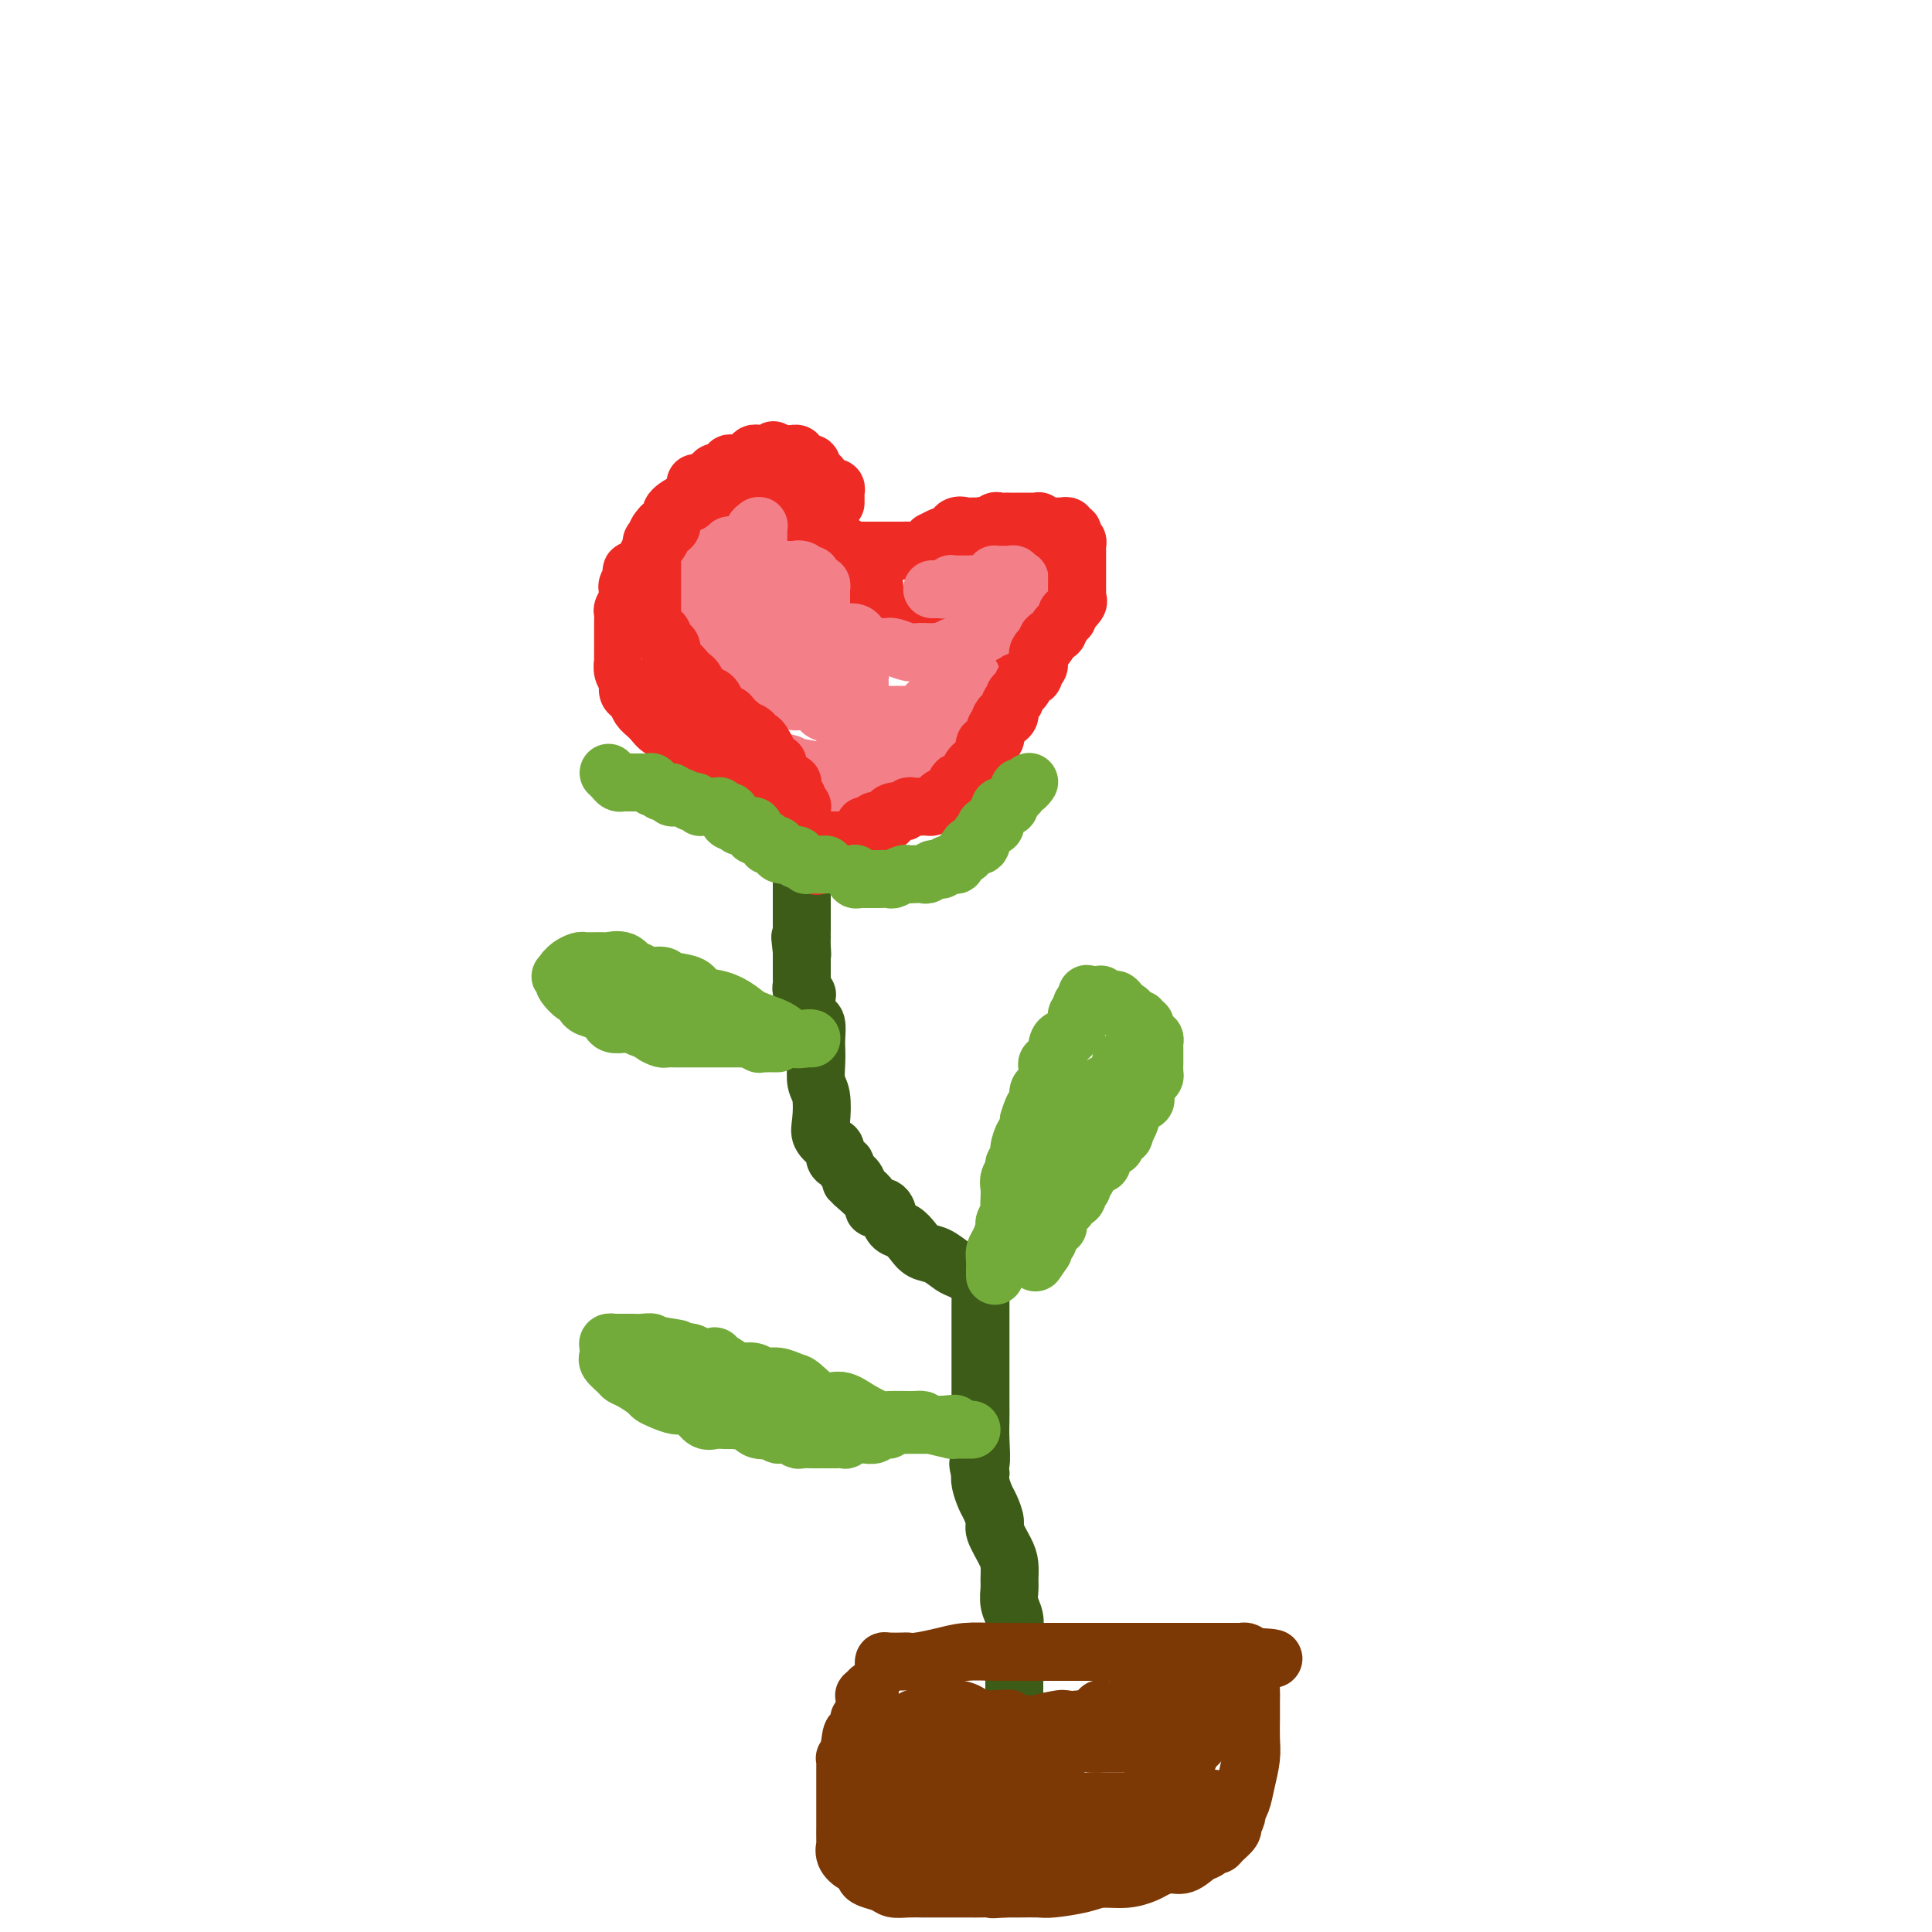 <svg viewBox='0 0 400 400' version='1.1' xmlns='http://www.w3.org/2000/svg' xmlns:xlink='http://www.w3.org/1999/xlink'><g fill='none' stroke='#3D5C18' stroke-width='12' stroke-linecap='round' stroke-linejoin='round'><path d='M213,375c-0.301,0.000 -0.603,0.001 -1,0c-0.397,-0.001 -0.891,-0.003 -1,0c-0.109,0.003 0.167,0.011 0,0c-0.167,-0.011 -0.777,-0.042 -1,0c-0.223,0.042 -0.060,0.157 0,0c0.060,-0.157 0.016,-0.585 0,-1c-0.016,-0.415 -0.004,-0.815 0,-1c0.004,-0.185 0.001,-0.154 0,-1c-0.001,-0.846 -0.000,-2.570 0,-4c0.000,-1.430 0.000,-2.565 0,-4c-0.000,-1.435 -0.000,-3.170 0,-5c0.000,-1.830 0.000,-3.756 0,-5c-0.000,-1.244 -0.000,-1.806 0,-3c0.000,-1.194 0.000,-3.020 0,-4c-0.000,-0.980 -0.000,-1.115 0,-2c0.000,-0.885 0.001,-2.519 0,-3c-0.001,-0.481 -0.004,0.192 0,0c0.004,-0.192 0.015,-1.249 0,-2c-0.015,-0.751 -0.057,-1.197 0,-2c0.057,-0.803 0.212,-1.962 0,-3c-0.212,-1.038 -0.790,-1.956 -1,-3c-0.210,-1.044 -0.050,-2.213 0,-3c0.050,-0.787 -0.010,-1.193 0,-2c0.010,-0.807 0.091,-2.016 0,-3c-0.091,-0.984 -0.353,-1.743 -1,-3c-0.647,-1.257 -1.680,-3.012 -2,-4c-0.320,-0.988 0.072,-1.210 0,-2c-0.072,-0.790 -0.607,-2.150 -1,-3c-0.393,-0.850 -0.644,-1.190 -1,-2c-0.356,-0.810 -0.816,-2.088 -1,-3c-0.184,-0.912 -0.092,-1.456 0,-2'/><path d='M203,305c-0.928,-3.141 -0.249,-1.493 0,-2c0.249,-0.507 0.067,-3.170 0,-5c-0.067,-1.830 -0.018,-2.826 0,-4c0.018,-1.174 0.005,-2.526 0,-4c-0.005,-1.474 -0.001,-3.071 0,-4c0.001,-0.929 0.000,-1.191 0,-2c-0.000,-0.809 -0.000,-2.166 0,-3c0.000,-0.834 0.000,-1.144 0,-2c-0.000,-0.856 -0.000,-2.259 0,-3c0.000,-0.741 0.000,-0.819 0,-1c-0.000,-0.181 -0.001,-0.464 0,-1c0.001,-0.536 0.002,-1.326 0,-2c-0.002,-0.674 -0.009,-1.232 0,-2c0.009,-0.768 0.032,-1.746 0,-2c-0.032,-0.254 -0.120,0.216 0,0c0.120,-0.216 0.447,-1.117 0,-2c-0.447,-0.883 -1.670,-1.746 -2,-2c-0.330,-0.254 0.231,0.101 0,0c-0.231,-0.101 -1.255,-0.660 -2,-1c-0.745,-0.340 -1.210,-0.462 -2,-1c-0.790,-0.538 -1.903,-1.491 -3,-2c-1.097,-0.509 -2.178,-0.573 -3,-1c-0.822,-0.427 -1.385,-1.218 -2,-2c-0.615,-0.782 -1.283,-1.555 -2,-2c-0.717,-0.445 -1.484,-0.562 -2,-1c-0.516,-0.438 -0.782,-1.196 -1,-2c-0.218,-0.804 -0.387,-1.655 -1,-2c-0.613,-0.345 -1.669,-0.185 -2,0c-0.331,0.185 0.065,0.396 0,0c-0.065,-0.396 -0.590,-1.399 -1,-2c-0.410,-0.601 -0.705,-0.801 -1,-1'/><path d='M179,247c-4.201,-3.670 -2.702,-2.344 -2,-2c0.702,0.344 0.609,-0.293 0,-1c-0.609,-0.707 -1.734,-1.484 -2,-2c-0.266,-0.516 0.328,-0.771 0,-1c-0.328,-0.229 -1.577,-0.432 -2,-1c-0.423,-0.568 -0.021,-1.500 0,-2c0.021,-0.500 -0.338,-0.569 -1,-1c-0.662,-0.431 -1.627,-1.224 -2,-2c-0.373,-0.776 -0.152,-1.535 0,-3c0.152,-1.465 0.237,-3.637 0,-5c-0.237,-1.363 -0.795,-1.917 -1,-3c-0.205,-1.083 -0.058,-2.695 0,-4c0.058,-1.305 0.026,-2.304 0,-3c-0.026,-0.696 -0.045,-1.088 0,-2c0.045,-0.912 0.155,-2.343 0,-3c-0.155,-0.657 -0.577,-0.539 -1,-1c-0.423,-0.461 -0.849,-1.499 -1,-2c-0.151,-0.501 -0.026,-0.463 0,-1c0.026,-0.537 -0.046,-1.650 0,-2c0.046,-0.350 0.208,0.061 0,0c-0.208,-0.061 -0.788,-0.595 -1,-1c-0.212,-0.405 -0.057,-0.682 0,-1c0.057,-0.318 0.015,-0.677 0,-1c-0.015,-0.323 -0.004,-0.611 0,-1c0.004,-0.389 0.001,-0.878 0,-1c-0.001,-0.122 -0.000,0.122 0,0c0.000,-0.122 0.000,-0.610 0,-1c-0.000,-0.390 -0.000,-0.682 0,-1c0.000,-0.318 0.000,-0.662 0,-1c-0.000,-0.338 -0.000,-0.669 0,-1'/><path d='M166,197c-0.619,-5.845 -0.166,-1.458 0,0c0.166,1.458 0.044,-0.012 0,-1c-0.044,-0.988 -0.012,-1.493 0,-2c0.012,-0.507 0.003,-1.014 0,-1c-0.003,0.014 -0.001,0.551 0,0c0.001,-0.551 0.000,-2.189 0,-3c-0.000,-0.811 -0.000,-0.794 0,-1c0.000,-0.206 0.000,-0.633 0,-1c-0.000,-0.367 -0.000,-0.673 0,-1c0.000,-0.327 0.000,-0.675 0,-1c-0.000,-0.325 -0.000,-0.629 0,-1c0.000,-0.371 0.000,-0.811 0,-1c-0.000,-0.189 -0.000,-0.128 0,0c0.000,0.128 0.000,0.322 0,0c-0.000,-0.322 -0.000,-1.161 0,-2'/><path d='M166,182c0.000,-2.484 0.000,-1.194 0,-1c0.000,0.194 -0.000,-0.707 0,-1c0.000,-0.293 0.000,0.023 0,0c0.000,-0.023 0.000,-0.385 0,-1c0.000,-0.615 -0.000,-1.485 0,-2c0.000,-0.515 0.000,-0.677 0,-1c0.000,-0.323 -0.000,-0.807 0,-1c0.000,-0.193 0.000,-0.097 0,0'/></g>
<g fill='none' stroke='#73AB3A' stroke-width='12' stroke-linecap='round' stroke-linejoin='round'><path d='M206,264c-0.000,0.126 -0.001,0.252 0,0c0.001,-0.252 0.003,-0.881 0,-1c-0.003,-0.119 -0.011,0.273 0,0c0.011,-0.273 0.040,-1.210 0,-2c-0.040,-0.790 -0.151,-1.434 0,-2c0.151,-0.566 0.562,-1.054 1,-2c0.438,-0.946 0.902,-2.350 1,-3c0.098,-0.650 -0.170,-0.544 0,-1c0.170,-0.456 0.776,-1.473 1,-2c0.224,-0.527 0.064,-0.565 0,-1c-0.064,-0.435 -0.032,-1.268 0,-2c0.032,-0.732 0.065,-1.361 0,-2c-0.065,-0.639 -0.228,-1.286 0,-2c0.228,-0.714 0.849,-1.494 1,-2c0.151,-0.506 -0.166,-0.737 0,-1c0.166,-0.263 0.815,-0.560 1,-1c0.185,-0.440 -0.095,-1.025 0,-2c0.095,-0.975 0.564,-2.339 1,-3c0.436,-0.661 0.839,-0.617 1,-1c0.161,-0.383 0.081,-1.191 0,-2'/><path d='M213,232c1.537,-5.274 1.879,-2.459 2,-2c0.121,0.459 0.022,-1.438 0,-2c-0.022,-0.562 0.033,0.211 0,0c-0.033,-0.211 -0.154,-1.404 0,-2c0.154,-0.596 0.585,-0.594 1,-1c0.415,-0.406 0.815,-1.221 1,-2c0.185,-0.779 0.154,-1.522 0,-2c-0.154,-0.478 -0.431,-0.692 0,-1c0.431,-0.308 1.568,-0.709 2,-1c0.432,-0.291 0.157,-0.473 0,-1c-0.157,-0.527 -0.196,-1.398 0,-2c0.196,-0.602 0.627,-0.935 1,-1c0.373,-0.065 0.689,0.137 1,0c0.311,-0.137 0.618,-0.614 1,-1c0.382,-0.386 0.838,-0.680 1,-1c0.162,-0.320 0.030,-0.664 0,-1c-0.030,-0.336 0.044,-0.662 0,-1c-0.044,-0.338 -0.204,-0.686 0,-1c0.204,-0.314 0.772,-0.592 1,-1c0.228,-0.408 0.117,-0.947 0,-1c-0.117,-0.053 -0.239,0.378 0,0c0.239,-0.378 0.838,-1.565 1,-2c0.162,-0.435 -0.114,-0.116 0,0c0.114,0.116 0.618,0.030 1,0c0.382,-0.030 0.640,-0.004 1,0c0.360,0.004 0.820,-0.013 1,0c0.180,0.013 0.079,0.055 0,0c-0.079,-0.055 -0.137,-0.207 0,0c0.137,0.207 0.468,0.773 1,1c0.532,0.227 1.266,0.113 2,0'/><path d='M231,207c1.113,0.619 0.894,1.667 1,2c0.106,0.333 0.535,-0.050 1,0c0.465,0.050 0.966,0.535 1,1c0.034,0.465 -0.397,0.912 0,1c0.397,0.088 1.623,-0.184 2,0c0.377,0.184 -0.096,0.824 0,1c0.096,0.176 0.761,-0.110 1,0c0.239,0.110 0.054,0.617 0,1c-0.054,0.383 0.024,0.641 0,1c-0.024,0.359 -0.150,0.818 0,1c0.150,0.182 0.576,0.087 1,0c0.424,-0.087 0.846,-0.164 1,0c0.154,0.164 0.041,0.570 0,1c-0.041,0.430 -0.011,0.885 0,1c0.011,0.115 0.003,-0.108 0,0c-0.003,0.108 -0.001,0.549 0,1c0.001,0.451 0.000,0.912 0,1c-0.000,0.088 0.001,-0.198 0,0c-0.001,0.198 -0.003,0.879 0,1c0.003,0.121 0.011,-0.318 0,0c-0.011,0.318 -0.041,1.395 0,2c0.041,0.605 0.154,0.739 0,1c-0.154,0.261 -0.575,0.647 -1,1c-0.425,0.353 -0.852,0.671 -1,1c-0.148,0.329 -0.015,0.670 0,1c0.015,0.330 -0.086,0.651 0,1c0.086,0.349 0.360,0.726 0,1c-0.360,0.274 -1.354,0.445 -2,1c-0.646,0.555 -0.943,1.496 -1,2c-0.057,0.504 0.127,0.573 0,1c-0.127,0.427 -0.563,1.214 -1,2'/><path d='M233,234c-0.799,2.600 0.202,0.101 0,0c-0.202,-0.101 -1.607,2.197 -2,3c-0.393,0.803 0.228,0.112 0,0c-0.228,-0.112 -1.303,0.355 -2,1c-0.697,0.645 -1.014,1.468 -1,2c0.014,0.532 0.359,0.774 0,1c-0.359,0.226 -1.421,0.437 -2,1c-0.579,0.563 -0.675,1.478 -1,2c-0.325,0.522 -0.880,0.650 -1,1c-0.120,0.350 0.193,0.920 0,1c-0.193,0.080 -0.893,-0.332 -1,0c-0.107,0.332 0.379,1.408 0,2c-0.379,0.592 -1.622,0.701 -2,1c-0.378,0.299 0.109,0.787 0,1c-0.109,0.213 -0.813,0.152 -1,0c-0.187,-0.152 0.143,-0.396 0,0c-0.143,0.396 -0.760,1.431 -1,2c-0.240,0.569 -0.103,0.673 0,1c0.103,0.327 0.171,0.876 0,1c-0.171,0.124 -0.582,-0.178 -1,0c-0.418,0.178 -0.843,0.835 -1,1c-0.157,0.165 -0.046,-0.163 0,0c0.046,0.163 0.026,0.818 0,1c-0.026,0.182 -0.060,-0.109 0,0c0.060,0.109 0.212,0.617 0,1c-0.212,0.383 -0.788,0.642 -1,1c-0.212,0.358 -0.061,0.817 0,1c0.061,0.183 0.030,0.092 0,0'/><path d='M216,259c-2.833,4.167 -1.417,2.083 0,0'/><path d='M233,219c-0.032,-0.128 -0.065,-0.256 0,0c0.065,0.256 0.226,0.895 0,1c-0.226,0.105 -0.839,-0.325 -1,0c-0.161,0.325 0.129,1.406 0,2c-0.129,0.594 -0.677,0.702 -1,1c-0.323,0.298 -0.420,0.785 -1,1c-0.580,0.215 -1.643,0.157 -2,1c-0.357,0.843 -0.009,2.586 0,3c0.009,0.414 -0.322,-0.501 -1,0c-0.678,0.501 -1.702,2.419 -2,3c-0.298,0.581 0.132,-0.176 0,0c-0.132,0.176 -0.824,1.286 -1,2c-0.176,0.714 0.164,1.031 0,1c-0.164,-0.031 -0.831,-0.412 -1,0c-0.169,0.412 0.161,1.616 0,2c-0.161,0.384 -0.814,-0.052 -1,0c-0.186,0.052 0.093,0.591 0,1c-0.093,0.409 -0.560,0.688 -1,1c-0.440,0.312 -0.854,0.657 -1,1c-0.146,0.343 -0.025,0.684 0,1c0.025,0.316 -0.046,0.607 0,1c0.046,0.393 0.208,0.889 0,1c-0.208,0.111 -0.787,-0.162 -1,0c-0.213,0.162 -0.061,0.761 0,1c0.061,0.239 0.030,0.120 0,0'/><path d='M201,296c-0.042,0.000 -0.085,0.001 0,0c0.085,-0.001 0.297,-0.003 0,0c-0.297,0.003 -1.102,0.011 -2,0c-0.898,-0.011 -1.890,-0.041 -2,0c-0.110,0.041 0.660,0.154 0,0c-0.660,-0.154 -2.752,-0.576 -4,-1c-1.248,-0.424 -1.653,-0.851 -2,-1c-0.347,-0.149 -0.637,-0.020 -2,0c-1.363,0.020 -3.798,-0.069 -5,0c-1.202,0.069 -1.169,0.295 -2,0c-0.831,-0.295 -2.525,-1.111 -4,-2c-1.475,-0.889 -2.729,-1.850 -4,-2c-1.271,-0.150 -2.557,0.511 -4,0c-1.443,-0.511 -3.043,-2.193 -4,-3c-0.957,-0.807 -1.272,-0.737 -2,-1c-0.728,-0.263 -1.870,-0.857 -3,-1c-1.130,-0.143 -2.248,0.164 -3,0c-0.752,-0.164 -1.137,-0.801 -2,-1c-0.863,-0.199 -2.203,0.039 -3,0c-0.797,-0.039 -1.052,-0.354 -2,-1c-0.948,-0.646 -2.591,-1.623 -3,-2c-0.409,-0.377 0.416,-0.152 0,0c-0.416,0.152 -2.074,0.233 -3,0c-0.926,-0.233 -1.122,-0.781 -2,-1c-0.878,-0.219 -2.439,-0.110 -4,0'/><path d='M139,280c-9.581,-2.697 -2.535,-1.441 0,-1c2.535,0.441 0.557,0.066 -1,0c-1.557,-0.066 -2.694,0.179 -3,0c-0.306,-0.179 0.218,-0.780 0,-1c-0.218,-0.220 -1.176,-0.059 -2,0c-0.824,0.059 -1.512,0.016 -2,0c-0.488,-0.016 -0.776,-0.005 -1,0c-0.224,0.005 -0.386,0.004 -1,0c-0.614,-0.004 -1.681,-0.013 -2,0c-0.319,0.013 0.111,0.046 0,0c-0.111,-0.046 -0.761,-0.170 -1,0c-0.239,0.170 -0.066,0.636 0,1c0.066,0.364 0.025,0.626 0,1c-0.025,0.374 -0.032,0.860 0,1c0.032,0.140 0.104,-0.066 0,0c-0.104,0.066 -0.385,0.403 0,1c0.385,0.597 1.436,1.455 2,2c0.564,0.545 0.639,0.776 1,1c0.361,0.224 1.006,0.442 2,1c0.994,0.558 2.335,1.455 3,2c0.665,0.545 0.653,0.736 1,1c0.347,0.264 1.051,0.600 2,1c0.949,0.400 2.141,0.864 3,1c0.859,0.136 1.385,-0.054 2,0c0.615,0.054 1.320,0.354 2,1c0.680,0.646 1.337,1.637 2,2c0.663,0.363 1.332,0.098 2,0c0.668,-0.098 1.334,-0.028 2,0c0.666,0.028 1.333,0.014 2,0'/><path d='M152,294c2.945,0.493 2.809,-0.275 3,0c0.191,0.275 0.709,1.594 2,2c1.291,0.406 3.353,-0.102 4,0c0.647,0.102 -0.122,0.812 0,1c0.122,0.188 1.136,-0.146 2,0c0.864,0.146 1.578,0.771 2,1c0.422,0.229 0.552,0.061 1,0c0.448,-0.061 1.214,-0.016 2,0c0.786,0.016 1.592,0.004 2,0c0.408,-0.004 0.419,-0.000 1,0c0.581,0.000 1.732,-0.004 2,0c0.268,0.004 -0.345,0.015 0,0c0.345,-0.015 1.650,-0.057 2,0c0.350,0.057 -0.253,0.212 0,0c0.253,-0.212 1.362,-0.793 2,-1c0.638,-0.207 0.806,-0.040 1,0c0.194,0.040 0.413,-0.046 1,0c0.587,0.046 1.542,0.222 2,0c0.458,-0.222 0.419,-0.844 1,-1c0.581,-0.156 1.781,0.154 2,0c0.219,-0.154 -0.541,-0.773 0,-1c0.541,-0.227 2.385,-0.061 3,0c0.615,0.061 0.000,0.016 0,0c-0.000,-0.016 0.613,-0.004 1,0c0.387,0.004 0.546,0.001 1,0c0.454,-0.001 1.201,-0.000 2,0c0.799,0.000 1.651,0.000 2,0c0.349,-0.000 0.197,-0.000 0,0c-0.197,0.000 -0.438,0.000 0,0c0.438,-0.000 1.554,-0.000 2,0c0.446,0.000 0.223,0.000 0,0'/><path d='M195,295c4.810,-0.464 1.833,-0.125 1,0c-0.833,0.125 0.476,0.036 1,0c0.524,-0.036 0.262,-0.018 0,0'/><path d='M168,215c-0.138,-0.048 -0.276,-0.095 -1,0c-0.724,0.095 -2.034,0.334 -3,0c-0.966,-0.334 -1.590,-1.240 -3,-2c-1.410,-0.760 -3.607,-1.373 -5,-2c-1.393,-0.627 -1.981,-1.267 -3,-2c-1.019,-0.733 -2.471,-1.560 -4,-2c-1.529,-0.440 -3.137,-0.495 -4,-1c-0.863,-0.505 -0.980,-1.460 -2,-2c-1.020,-0.540 -2.941,-0.664 -4,-1c-1.059,-0.336 -1.255,-0.882 -2,-1c-0.745,-0.118 -2.039,0.193 -3,0c-0.961,-0.193 -1.590,-0.889 -2,-1c-0.410,-0.111 -0.600,0.363 -1,0c-0.400,-0.363 -1.010,-1.561 -2,-2c-0.990,-0.439 -2.359,-0.117 -3,0c-0.641,0.117 -0.552,0.031 -1,0c-0.448,-0.031 -1.433,-0.006 -2,0c-0.567,0.006 -0.716,-0.009 -1,0c-0.284,0.009 -0.703,0.040 -1,0c-0.297,-0.040 -0.472,-0.152 -1,0c-0.528,0.152 -1.410,0.566 -2,1c-0.590,0.434 -0.890,0.886 -1,1c-0.110,0.114 -0.032,-0.110 0,0c0.032,0.110 0.016,0.555 0,1'/><path d='M117,202c-1.864,0.410 -0.524,-0.064 0,0c0.524,0.064 0.234,0.665 0,1c-0.234,0.335 -0.411,0.404 0,1c0.411,0.596 1.409,1.718 2,2c0.591,0.282 0.774,-0.275 1,0c0.226,0.275 0.493,1.384 1,2c0.507,0.616 1.253,0.739 2,1c0.747,0.261 1.496,0.659 2,1c0.504,0.341 0.764,0.626 1,1c0.236,0.374 0.448,0.836 1,1c0.552,0.164 1.443,0.029 2,0c0.557,-0.029 0.778,0.048 1,0c0.222,-0.048 0.444,-0.219 1,0c0.556,0.219 1.444,0.829 2,1c0.556,0.171 0.779,-0.098 1,0c0.221,0.098 0.438,0.562 1,1c0.562,0.438 1.467,0.849 2,1c0.533,0.151 0.693,0.040 1,0c0.307,-0.040 0.759,-0.011 1,0c0.241,0.011 0.269,0.003 1,0c0.731,-0.003 2.164,-0.001 3,0c0.836,0.001 1.073,0.000 2,0c0.927,-0.000 2.543,-0.000 3,0c0.457,0.000 -0.246,0.000 0,0c0.246,-0.000 1.441,-0.000 2,0c0.559,0.000 0.481,0.000 1,0c0.519,-0.000 1.634,-0.000 2,0c0.366,0.000 -0.017,0.000 0,0c0.017,-0.000 0.433,-0.000 1,0c0.567,0.000 1.283,0.000 2,0'/><path d='M156,215c4.422,0.403 0.978,-0.088 0,0c-0.978,0.088 0.511,0.756 1,1c0.489,0.244 -0.023,0.065 0,0c0.023,-0.065 0.581,-0.018 1,0c0.419,0.018 0.701,0.005 1,0c0.299,-0.005 0.616,-0.001 1,0c0.384,0.001 0.835,0.000 1,0c0.165,-0.000 0.044,-0.000 0,0c-0.044,0.000 -0.013,0.000 0,0c0.013,-0.000 0.006,-0.000 0,0'/></g>
<g fill='none' stroke='#EE2B24' stroke-width='12' stroke-linecap='round' stroke-linejoin='round'><path d='M168,171c0.030,1.669 0.059,3.338 0,4c-0.059,0.662 -0.208,0.318 0,1c0.208,0.682 0.772,2.391 1,3c0.228,0.609 0.120,0.116 0,0c-0.120,-0.116 -0.254,0.143 0,0c0.254,-0.143 0.894,-0.687 1,-1c0.106,-0.313 -0.323,-0.395 0,-1c0.323,-0.605 1.399,-1.734 2,-2c0.601,-0.266 0.729,0.331 1,0c0.271,-0.331 0.685,-1.591 1,-2c0.315,-0.409 0.531,0.031 1,0c0.469,-0.031 1.190,-0.534 2,-1c0.810,-0.466 1.709,-0.894 2,-1c0.291,-0.106 -0.027,0.109 0,0c0.027,-0.109 0.397,-0.541 1,-1c0.603,-0.459 1.439,-0.945 2,-1c0.561,-0.055 0.847,0.322 1,0c0.153,-0.322 0.172,-1.343 1,-2c0.828,-0.657 2.463,-0.949 3,-1c0.537,-0.051 -0.025,0.140 0,0c0.025,-0.140 0.637,-0.612 1,-1c0.363,-0.388 0.479,-0.692 1,-1c0.521,-0.308 1.448,-0.621 2,-1c0.552,-0.379 0.729,-0.822 1,-1c0.271,-0.178 0.635,-0.089 1,0'/><path d='M193,162c4.120,-2.809 2.421,-1.331 2,-1c-0.421,0.331 0.437,-0.484 1,-1c0.563,-0.516 0.832,-0.732 1,-1c0.168,-0.268 0.233,-0.586 1,-1c0.767,-0.414 2.234,-0.923 3,-1c0.766,-0.077 0.831,0.278 1,0c0.169,-0.278 0.441,-1.188 1,-2c0.559,-0.812 1.406,-1.527 2,-2c0.594,-0.473 0.934,-0.703 1,-1c0.066,-0.297 -0.141,-0.661 0,-1c0.141,-0.339 0.630,-0.654 1,-1c0.370,-0.346 0.620,-0.722 1,-1c0.380,-0.278 0.889,-0.456 1,-1c0.111,-0.544 -0.177,-1.454 0,-2c0.177,-0.546 0.817,-0.728 1,-1c0.183,-0.272 -0.092,-0.633 0,-1c0.092,-0.367 0.550,-0.738 1,-1c0.450,-0.262 0.890,-0.413 1,-1c0.110,-0.587 -0.110,-1.610 0,-2c0.110,-0.390 0.551,-0.146 1,0c0.449,0.146 0.905,0.193 1,0c0.095,-0.193 -0.170,-0.625 0,-1c0.170,-0.375 0.777,-0.692 1,-1c0.223,-0.308 0.064,-0.608 0,-1c-0.064,-0.392 -0.031,-0.876 0,-1c0.031,-0.124 0.060,0.111 0,0c-0.060,-0.111 -0.208,-0.568 0,-1c0.208,-0.432 0.774,-0.838 1,-1c0.226,-0.162 0.113,-0.081 0,0'/><path d='M216,134c1.928,-3.121 1.249,-1.424 1,-1c-0.249,0.424 -0.067,-0.424 0,-1c0.067,-0.576 0.019,-0.879 0,-1c-0.019,-0.121 -0.010,-0.061 0,0'/><path d='M162,172c-0.030,-0.416 -0.061,-0.832 0,-1c0.061,-0.168 0.213,-0.087 0,0c-0.213,0.087 -0.792,0.182 -1,0c-0.208,-0.182 -0.045,-0.640 0,-1c0.045,-0.360 -0.030,-0.621 0,-1c0.030,-0.379 0.163,-0.875 0,-1c-0.163,-0.125 -0.621,0.121 -1,0c-0.379,-0.121 -0.677,-0.610 -1,-1c-0.323,-0.390 -0.669,-0.682 -1,-1c-0.331,-0.318 -0.646,-0.661 -1,-1c-0.354,-0.339 -0.746,-0.672 -1,-1c-0.254,-0.328 -0.368,-0.651 -1,-1c-0.632,-0.349 -1.780,-0.725 -2,-1c-0.220,-0.275 0.489,-0.449 0,-1c-0.489,-0.551 -2.175,-1.479 -3,-2c-0.825,-0.521 -0.787,-0.636 -1,-1c-0.213,-0.364 -0.676,-0.976 -1,-1c-0.324,-0.024 -0.510,0.539 -1,0c-0.490,-0.539 -1.286,-2.181 -2,-3c-0.714,-0.819 -1.348,-0.816 -2,-1c-0.652,-0.184 -1.323,-0.556 -2,-1c-0.677,-0.444 -1.361,-0.959 -2,-1c-0.639,-0.041 -1.233,0.391 -2,0c-0.767,-0.391 -1.706,-1.605 -2,-2c-0.294,-0.395 0.059,0.030 0,0c-0.059,-0.030 -0.529,-0.515 -1,-1'/><path d='M134,148c-2.111,-1.556 -1.890,-2.447 -2,-3c-0.110,-0.553 -0.551,-0.769 -1,-1c-0.449,-0.231 -0.905,-0.477 -1,-1c-0.095,-0.523 0.171,-1.325 0,-2c-0.171,-0.675 -0.778,-1.225 -1,-2c-0.222,-0.775 -0.060,-1.774 0,-2c0.060,-0.226 0.016,0.322 0,0c-0.016,-0.322 -0.004,-1.515 0,-2c0.004,-0.485 0.001,-0.261 0,-1c-0.001,-0.739 -0.000,-2.440 0,-3c0.000,-0.560 -0.001,0.020 0,0c0.001,-0.020 0.004,-0.639 0,-1c-0.004,-0.361 -0.015,-0.464 0,-1c0.015,-0.536 0.057,-1.506 0,-2c-0.057,-0.494 -0.213,-0.513 0,-1c0.213,-0.487 0.794,-1.444 1,-2c0.206,-0.556 0.038,-0.713 0,-1c-0.038,-0.287 0.054,-0.706 0,-1c-0.054,-0.294 -0.254,-0.464 0,-1c0.254,-0.536 0.962,-1.438 1,-2c0.038,-0.562 -0.594,-0.785 0,-1c0.594,-0.215 2.416,-0.424 3,-1c0.584,-0.576 -0.069,-1.521 0,-2c0.069,-0.479 0.860,-0.491 1,-1c0.140,-0.509 -0.370,-1.513 0,-2c0.370,-0.487 1.619,-0.455 2,-1c0.381,-0.545 -0.108,-1.665 0,-2c0.108,-0.335 0.812,0.116 1,0c0.188,-0.116 -0.142,-0.801 0,-1c0.142,-0.199 0.755,0.086 1,0c0.245,-0.086 0.123,-0.543 0,-1'/><path d='M139,107c1.514,-3.049 0.300,-0.672 0,0c-0.300,0.672 0.316,-0.360 1,-1c0.684,-0.640 1.436,-0.890 2,-1c0.564,-0.110 0.940,-0.082 1,0c0.060,0.082 -0.195,0.219 0,0c0.195,-0.219 0.840,-0.793 1,-1c0.160,-0.207 -0.165,-0.045 0,0c0.165,0.045 0.818,-0.025 1,0c0.182,0.025 -0.109,0.147 0,0c0.109,-0.147 0.618,-0.561 1,-1c0.382,-0.439 0.639,-0.902 1,-1c0.361,-0.098 0.828,0.170 1,0c0.172,-0.170 0.049,-0.778 0,-1c-0.049,-0.222 -0.024,-0.060 0,0c0.024,0.060 0.049,0.016 0,0c-0.049,-0.016 -0.171,-0.004 0,0c0.171,0.004 0.634,0.001 1,0c0.366,-0.001 0.634,-0.000 1,0c0.366,0.000 0.829,0.000 1,0c0.171,-0.000 0.049,-0.000 0,0c-0.049,0.000 -0.024,0.000 0,0'/><path d='M144,100c0.520,-0.061 1.040,-0.121 1,0c-0.040,0.121 -0.638,0.425 0,0c0.638,-0.425 2.514,-1.578 3,-2c0.486,-0.422 -0.418,-0.113 0,0c0.418,0.113 2.157,0.030 3,0c0.843,-0.030 0.790,-0.008 1,0c0.210,0.008 0.681,0.002 1,0c0.319,-0.002 0.485,-0.001 1,0c0.515,0.001 1.381,0.000 2,0c0.619,-0.000 0.993,-0.001 1,0c0.007,0.001 -0.352,0.004 0,0c0.352,-0.004 1.414,-0.015 2,0c0.586,0.015 0.697,0.056 1,0c0.303,-0.056 0.799,-0.208 1,0c0.201,0.208 0.106,0.778 0,1c-0.106,0.222 -0.222,0.098 0,0c0.222,-0.098 0.781,-0.170 1,0c0.219,0.170 0.096,0.584 0,1c-0.096,0.416 -0.165,0.836 0,1c0.165,0.164 0.565,0.072 1,0c0.435,-0.072 0.905,-0.124 1,0c0.095,0.124 -0.184,0.425 0,1c0.184,0.575 0.833,1.425 1,2c0.167,0.575 -0.147,0.875 0,1c0.147,0.125 0.757,0.075 1,0c0.243,-0.075 0.120,-0.174 0,0c-0.120,0.174 -0.237,0.621 0,1c0.237,0.379 0.826,0.689 1,1c0.174,0.311 -0.069,0.622 0,1c0.069,0.378 0.448,0.822 1,1c0.552,0.178 1.276,0.089 2,0'/><path d='M170,109c1.521,1.802 0.324,0.808 0,1c-0.324,0.192 0.224,1.572 1,2c0.776,0.428 1.779,-0.096 2,0c0.221,0.096 -0.341,0.810 0,1c0.341,0.190 1.584,-0.145 2,0c0.416,0.145 0.004,0.771 0,1c-0.004,0.229 0.399,0.061 1,0c0.601,-0.061 1.399,-0.016 2,0c0.601,0.016 1.005,0.004 1,0c-0.005,-0.004 -0.418,-0.001 0,0c0.418,0.001 1.667,0.000 2,0c0.333,-0.000 -0.249,-0.000 0,0c0.249,0.000 1.328,0.000 2,0c0.672,-0.000 0.935,0.000 1,0c0.065,-0.000 -0.068,-0.000 0,0c0.068,0.000 0.337,0.001 1,0c0.663,-0.001 1.721,-0.003 2,0c0.279,0.003 -0.222,0.011 0,0c0.222,-0.011 1.168,-0.040 2,0c0.832,0.040 1.550,0.151 2,0c0.450,-0.151 0.631,-0.563 1,-1c0.369,-0.437 0.925,-0.900 1,-1c0.075,-0.100 -0.332,0.162 0,0c0.332,-0.162 1.402,-0.747 2,-1c0.598,-0.253 0.722,-0.173 1,0c0.278,0.173 0.709,0.439 1,0c0.291,-0.439 0.443,-1.582 1,-2c0.557,-0.418 1.521,-0.112 2,0c0.479,0.112 0.475,0.030 1,0c0.525,-0.030 1.579,-0.009 2,0c0.421,0.009 0.211,0.004 0,0'/><path d='M203,109c2.549,-0.713 2.922,0.005 3,0c0.078,-0.005 -0.138,-0.733 0,-1c0.138,-0.267 0.629,-0.071 1,0c0.371,0.071 0.620,0.019 1,0c0.380,-0.019 0.890,-0.005 1,0c0.110,0.005 -0.181,0.001 0,0c0.181,-0.001 0.835,-0.000 1,0c0.165,0.000 -0.160,0.000 0,0c0.160,-0.000 0.803,0.000 1,0c0.197,-0.000 -0.052,-0.001 0,0c0.052,0.001 0.406,0.004 1,0c0.594,-0.004 1.430,-0.015 2,0c0.570,0.015 0.874,0.057 1,0c0.126,-0.057 0.072,-0.212 0,0c-0.072,0.212 -0.164,0.792 0,1c0.164,0.208 0.584,0.045 1,0c0.416,-0.045 0.830,0.029 1,0c0.170,-0.029 0.097,-0.162 0,0c-0.097,0.162 -0.218,0.617 0,1c0.218,0.383 0.777,0.694 1,1c0.223,0.306 0.111,0.607 0,1c-0.111,0.393 -0.222,0.878 0,1c0.222,0.122 0.778,-0.117 1,0c0.222,0.117 0.111,0.592 0,1c-0.111,0.408 -0.222,0.750 0,1c0.222,0.250 0.778,0.410 1,1c0.222,0.590 0.111,1.612 0,2c-0.111,0.388 -0.222,0.143 0,0c0.222,-0.143 0.778,-0.184 1,0c0.222,0.184 0.111,0.592 0,1'/><path d='M221,119c0.928,1.864 0.249,1.025 0,1c-0.249,-0.025 -0.067,0.764 0,1c0.067,0.236 0.018,-0.081 0,0c-0.018,0.081 -0.005,0.561 0,1c0.005,0.439 0.001,0.838 0,1c-0.001,0.162 -0.000,0.086 0,0c0.000,-0.086 0.000,-0.182 0,0c-0.000,0.182 0.000,0.641 0,1c-0.000,0.359 -0.000,0.617 0,1c0.000,0.383 0.001,0.891 0,1c-0.001,0.109 -0.004,-0.182 0,0c0.004,0.182 0.015,0.837 0,1c-0.015,0.163 -0.057,-0.166 0,0c0.057,0.166 0.211,0.828 0,1c-0.211,0.172 -0.788,-0.146 -1,0c-0.212,0.146 -0.061,0.756 0,1c0.061,0.244 0.030,0.122 0,0'/><path d='M181,121c-0.001,0.840 -0.001,1.679 0,2c0.001,0.321 0.004,0.123 0,0c-0.004,-0.123 -0.016,-0.173 0,0c0.016,0.173 0.061,0.568 0,1c-0.061,0.432 -0.226,0.899 0,1c0.226,0.101 0.844,-0.165 1,0c0.156,0.165 -0.151,0.762 0,1c0.151,0.238 0.758,0.116 1,0c0.242,-0.116 0.117,-0.227 0,0c-0.117,0.227 -0.227,0.792 0,1c0.227,0.208 0.792,0.059 1,0c0.208,-0.059 0.059,-0.030 0,0c-0.059,0.030 -0.027,0.060 0,0c0.027,-0.060 0.050,-0.208 0,0c-0.050,0.208 -0.172,0.774 0,1c0.172,0.226 0.639,0.113 1,0c0.361,-0.113 0.618,-0.226 1,0c0.382,0.226 0.890,0.793 1,1c0.110,0.207 -0.177,0.056 0,0c0.177,-0.056 0.817,-0.015 1,0c0.183,0.015 -0.091,0.004 0,0c0.091,-0.004 0.545,-0.002 1,0'/><path d='M189,129c1.190,1.238 0.165,0.332 0,0c-0.165,-0.332 0.530,-0.089 1,0c0.470,0.089 0.714,0.024 1,0c0.286,-0.024 0.615,-0.006 1,0c0.385,0.006 0.825,0.002 1,0c0.175,-0.002 0.085,-0.001 0,0c-0.085,0.001 -0.163,0.001 0,0c0.163,-0.001 0.569,-0.002 1,0c0.431,0.002 0.886,0.008 1,0c0.114,-0.008 -0.114,-0.030 0,0c0.114,0.030 0.568,0.113 1,0c0.432,-0.113 0.840,-0.422 1,0c0.160,0.422 0.070,1.576 0,2c-0.070,0.424 -0.121,0.116 0,0c0.121,-0.116 0.414,-0.042 1,0c0.586,0.042 1.467,0.052 2,0c0.533,-0.052 0.720,-0.168 1,0c0.280,0.168 0.653,0.618 1,1c0.347,0.382 0.668,0.695 1,1c0.332,0.305 0.676,0.603 1,1c0.324,0.397 0.629,0.894 1,1c0.371,0.106 0.807,-0.179 1,0c0.193,0.179 0.143,0.821 0,1c-0.143,0.179 -0.379,-0.107 0,0c0.379,0.107 1.371,0.606 2,1c0.629,0.394 0.894,0.684 1,1c0.106,0.316 0.053,0.658 0,1'/><path d='M209,139c1.622,1.244 1.178,0.356 1,0c-0.178,-0.356 -0.089,-0.178 0,0'/></g>
<g fill='none' stroke='#F37F89' stroke-width='12' stroke-linecap='round' stroke-linejoin='round'><path d='M158,122c0.113,-0.328 0.226,-0.655 0,-1c-0.226,-0.345 -0.793,-0.707 -1,-1c-0.207,-0.293 -0.056,-0.517 0,-1c0.056,-0.483 0.015,-1.225 0,-2c-0.015,-0.775 -0.004,-1.584 0,-2c0.004,-0.416 0.001,-0.440 0,-1c-0.001,-0.560 -0.001,-1.656 0,-2c0.001,-0.344 0.001,0.065 0,0c-0.001,-0.065 -0.004,-0.604 0,-1c0.004,-0.396 0.016,-0.649 0,-1c-0.016,-0.351 -0.060,-0.799 0,-1c0.060,-0.201 0.224,-0.156 0,0c-0.224,0.156 -0.834,0.422 -1,1c-0.166,0.578 0.113,1.468 0,2c-0.113,0.532 -0.619,0.707 -1,1c-0.381,0.293 -0.639,0.706 -1,1c-0.361,0.294 -0.826,0.471 -1,1c-0.174,0.529 -0.058,1.410 0,2c0.058,0.590 0.057,0.890 0,1c-0.057,0.110 -0.169,0.029 0,0c0.169,-0.029 0.618,-0.008 1,0c0.382,0.008 0.698,0.002 1,0c0.302,-0.002 0.592,-0.001 1,0c0.408,0.001 0.935,0.000 1,0c0.065,-0.000 -0.330,-0.000 0,0c0.330,0.000 1.387,0.000 2,0c0.613,-0.000 0.783,-0.000 1,0c0.217,0.000 0.482,0.000 1,0c0.518,-0.000 1.291,-0.000 2,0c0.709,0.000 1.355,0.000 2,0'/><path d='M165,118c1.807,0.172 0.326,0.101 0,0c-0.326,-0.101 0.504,-0.233 1,0c0.496,0.233 0.659,0.832 1,1c0.341,0.168 0.862,-0.096 1,0c0.138,0.096 -0.107,0.552 0,1c0.107,0.448 0.564,0.890 1,1c0.436,0.110 0.849,-0.111 1,0c0.151,0.111 0.041,0.554 0,1c-0.041,0.446 -0.011,0.894 0,1c0.011,0.106 0.003,-0.130 0,0c-0.003,0.130 -0.001,0.627 0,1c0.001,0.373 0.000,0.621 0,1c-0.000,0.379 -0.000,0.889 0,1c0.000,0.111 0.001,-0.177 0,0c-0.001,0.177 -0.003,0.818 0,1c0.003,0.182 0.012,-0.094 0,0c-0.012,0.094 -0.044,0.557 0,1c0.044,0.443 0.166,0.864 0,1c-0.166,0.136 -0.618,-0.015 -1,0c-0.382,0.015 -0.695,0.196 -1,0c-0.305,-0.196 -0.603,-0.771 -1,-1c-0.397,-0.229 -0.893,-0.114 -1,0c-0.107,0.114 0.176,0.227 0,0c-0.176,-0.227 -0.810,-0.793 -1,-1c-0.190,-0.207 0.064,-0.056 0,0c-0.064,0.056 -0.447,0.016 -1,0c-0.553,-0.016 -1.277,-0.008 -2,0'/><path d='M162,127c-1.355,-0.226 -0.743,-0.793 -1,-1c-0.257,-0.207 -1.382,-0.056 -2,0c-0.618,0.056 -0.729,0.015 -1,0c-0.271,-0.015 -0.703,-0.005 -1,0c-0.297,0.005 -0.461,0.005 -1,0c-0.539,-0.005 -1.455,-0.016 -2,0c-0.545,0.016 -0.719,0.060 -1,0c-0.281,-0.060 -0.668,-0.222 -1,0c-0.332,0.222 -0.610,0.828 -1,1c-0.390,0.172 -0.893,-0.090 -1,0c-0.107,0.090 0.182,0.531 0,1c-0.182,0.469 -0.833,0.964 -1,1c-0.167,0.036 0.151,-0.389 0,0c-0.151,0.389 -0.772,1.592 -1,2c-0.228,0.408 -0.063,0.021 0,0c0.063,-0.021 0.025,0.323 0,1c-0.025,0.677 -0.037,1.687 0,2c0.037,0.313 0.121,-0.072 0,0c-0.121,0.072 -0.448,0.600 0,1c0.448,0.400 1.671,0.670 2,1c0.329,0.330 -0.235,0.719 0,1c0.235,0.281 1.269,0.455 2,1c0.731,0.545 1.159,1.460 2,2c0.841,0.540 2.095,0.706 3,1c0.905,0.294 1.459,0.718 2,1c0.541,0.282 1.067,0.422 2,1c0.933,0.578 2.272,1.594 3,2c0.728,0.406 0.845,0.202 2,0c1.155,-0.202 3.350,-0.400 4,0c0.650,0.400 -0.243,1.400 0,2c0.243,0.600 1.621,0.800 3,1'/><path d='M173,148c4.096,2.166 1.837,0.580 2,0c0.163,-0.580 2.748,-0.156 4,0c1.252,0.156 1.172,0.042 2,0c0.828,-0.042 2.565,-0.011 3,0c0.435,0.011 -0.432,0.004 0,0c0.432,-0.004 2.165,-0.004 3,0c0.835,0.004 0.773,0.012 1,0c0.227,-0.012 0.742,-0.046 1,0c0.258,0.046 0.259,0.170 1,0c0.741,-0.170 2.222,-0.633 3,-1c0.778,-0.367 0.852,-0.637 1,-1c0.148,-0.363 0.368,-0.819 1,-1c0.632,-0.181 1.675,-0.086 2,0c0.325,0.086 -0.067,0.164 0,0c0.067,-0.164 0.592,-0.570 1,-1c0.408,-0.430 0.698,-0.885 1,-1c0.302,-0.115 0.617,0.109 1,0c0.383,-0.109 0.835,-0.551 1,-1c0.165,-0.449 0.044,-0.905 0,-1c-0.044,-0.095 -0.012,0.171 0,0c0.012,-0.171 0.005,-0.777 0,-1c-0.005,-0.223 -0.007,-0.061 0,0c0.007,0.061 0.023,0.023 0,0c-0.023,-0.023 -0.086,-0.031 0,0c0.086,0.031 0.322,0.103 0,0c-0.322,-0.103 -1.203,-0.379 -2,0c-0.797,0.379 -1.512,1.414 -2,2c-0.488,0.586 -0.749,0.724 -1,1c-0.251,0.276 -0.491,0.690 -1,1c-0.509,0.310 -1.288,0.517 -2,1c-0.712,0.483 -1.356,1.241 -2,2'/><path d='M191,147c-1.615,1.261 -1.651,0.915 -2,1c-0.349,0.085 -1.009,0.601 -2,1c-0.991,0.399 -2.312,0.682 -3,1c-0.688,0.318 -0.744,0.673 -1,1c-0.256,0.327 -0.713,0.628 -1,1c-0.287,0.372 -0.404,0.817 -1,1c-0.596,0.183 -1.670,0.105 -2,0c-0.330,-0.105 0.083,-0.239 0,0c-0.083,0.239 -0.663,0.849 -1,1c-0.337,0.151 -0.430,-0.158 -1,0c-0.570,0.158 -1.617,0.785 -2,1c-0.383,0.215 -0.103,0.020 0,0c0.103,-0.020 0.028,0.136 0,0c-0.028,-0.136 -0.007,-0.562 0,-1c0.007,-0.438 0.002,-0.887 0,-1c-0.002,-0.113 -0.001,0.111 0,0c0.001,-0.111 0.000,-0.557 0,-2c-0.000,-1.443 -0.000,-3.882 0,-5c0.000,-1.118 0.000,-0.916 0,-1c-0.000,-0.084 -0.000,-0.456 0,-1c0.000,-0.544 0.000,-1.260 0,-2c-0.000,-0.740 -0.000,-1.504 0,-2c0.000,-0.496 0.000,-0.724 0,-1c-0.000,-0.276 -0.000,-0.599 0,-1c0.000,-0.401 0.000,-0.881 0,-1c-0.000,-0.119 -0.000,0.122 0,0c0.000,-0.122 0.000,-0.606 0,-1c-0.000,-0.394 -0.000,-0.697 0,-1'/><path d='M175,135c-0.065,-3.287 -0.229,-1.506 0,-1c0.229,0.506 0.850,-0.264 1,0c0.150,0.264 -0.170,1.562 0,2c0.170,0.438 0.830,0.018 1,0c0.170,-0.018 -0.151,0.368 0,1c0.151,0.632 0.772,1.511 1,2c0.228,0.489 0.061,0.589 0,1c-0.061,0.411 -0.016,1.135 0,2c0.016,0.865 0.004,1.872 0,3c-0.004,1.128 -0.001,2.377 0,3c0.001,0.623 0.000,0.618 0,1c-0.000,0.382 -0.000,1.149 0,2c0.000,0.851 0.000,1.786 0,2c-0.000,0.214 -0.000,-0.294 0,0c0.000,0.294 0.001,1.389 0,2c-0.001,0.611 -0.005,0.737 0,1c0.005,0.263 0.017,0.663 0,1c-0.017,0.337 -0.065,0.612 0,1c0.065,0.388 0.241,0.889 0,1c-0.241,0.111 -0.901,-0.166 -1,0c-0.099,0.166 0.362,0.777 0,1c-0.362,0.223 -1.549,0.060 -2,0c-0.451,-0.060 -0.168,-0.016 0,0c0.168,0.016 0.220,0.004 0,0c-0.220,-0.004 -0.713,-0.001 -1,0c-0.287,0.001 -0.368,0.000 -1,0c-0.632,-0.000 -1.816,-0.000 -3,0'/><path d='M170,160c-1.004,0.375 0.484,0.312 0,0c-0.484,-0.312 -2.942,-0.872 -4,-1c-1.058,-0.128 -0.716,0.178 -1,0c-0.284,-0.178 -1.193,-0.839 -2,-1c-0.807,-0.161 -1.512,0.178 -2,0c-0.488,-0.178 -0.761,-0.875 -1,-1c-0.239,-0.125 -0.445,0.321 -1,0c-0.555,-0.321 -1.459,-1.410 -2,-2c-0.541,-0.590 -0.717,-0.683 -1,-1c-0.283,-0.317 -0.672,-0.858 -1,-1c-0.328,-0.142 -0.596,0.117 -1,0c-0.404,-0.117 -0.944,-0.609 -1,-1c-0.056,-0.391 0.371,-0.682 0,-1c-0.371,-0.318 -1.539,-0.662 -2,-1c-0.461,-0.338 -0.214,-0.669 0,-1c0.214,-0.331 0.397,-0.662 0,-1c-0.397,-0.338 -1.373,-0.684 -2,-1c-0.627,-0.316 -0.907,-0.604 -1,-1c-0.093,-0.396 -0.001,-0.900 0,-1c0.001,-0.100 -0.090,0.206 0,0c0.090,-0.206 0.360,-0.923 0,-2c-0.360,-1.077 -1.351,-2.513 -2,-3c-0.649,-0.487 -0.958,-0.023 -1,0c-0.042,0.023 0.181,-0.393 0,-1c-0.181,-0.607 -0.766,-1.404 -1,-2c-0.234,-0.596 -0.115,-0.990 0,-1c0.115,-0.010 0.227,0.365 0,0c-0.227,-0.365 -0.793,-1.469 -1,-2c-0.207,-0.531 -0.056,-0.489 0,-1c0.056,-0.511 0.016,-1.575 0,-2c-0.016,-0.425 -0.008,-0.213 0,0'/><path d='M143,131c-0.912,-2.872 -0.193,-2.051 0,-2c0.193,0.051 -0.142,-0.669 0,-1c0.142,-0.331 0.760,-0.273 1,-1c0.240,-0.727 0.102,-2.240 0,-3c-0.102,-0.760 -0.167,-0.768 0,-1c0.167,-0.232 0.565,-0.687 1,-1c0.435,-0.313 0.905,-0.483 1,-1c0.095,-0.517 -0.186,-1.381 0,-2c0.186,-0.619 0.837,-0.993 1,-1c0.163,-0.007 -0.164,0.353 0,0c0.164,-0.353 0.818,-1.419 1,-2c0.182,-0.581 -0.110,-0.678 0,-1c0.110,-0.322 0.621,-0.871 1,-1c0.379,-0.129 0.627,0.162 1,0c0.373,-0.162 0.870,-0.776 1,-1c0.130,-0.224 -0.109,-0.057 0,0c0.109,0.057 0.564,0.004 1,0c0.436,-0.004 0.852,0.040 1,0c0.148,-0.040 0.029,-0.165 0,0c-0.029,0.165 0.033,0.622 0,1c-0.033,0.378 -0.162,0.679 0,1c0.162,0.321 0.615,0.662 1,1c0.385,0.338 0.702,0.671 1,1c0.298,0.329 0.576,0.652 1,1c0.424,0.348 0.995,0.720 1,1c0.005,0.280 -0.555,0.467 0,1c0.555,0.533 2.226,1.413 3,2c0.774,0.587 0.650,0.882 1,1c0.350,0.118 1.175,0.059 2,0'/><path d='M163,123c2.263,1.951 1.921,1.828 2,2c0.079,0.172 0.580,0.637 1,1c0.420,0.363 0.759,0.622 1,1c0.241,0.378 0.383,0.876 1,1c0.617,0.124 1.708,-0.124 2,0c0.292,0.124 -0.216,0.621 0,1c0.216,0.379 1.158,0.641 2,1c0.842,0.359 1.586,0.817 2,1c0.414,0.183 0.497,0.091 1,0c0.503,-0.091 1.424,-0.182 2,0c0.576,0.182 0.807,0.637 1,1c0.193,0.363 0.349,0.633 1,1c0.651,0.367 1.797,0.829 2,1c0.203,0.171 -0.538,0.050 0,0c0.538,-0.050 2.356,-0.027 3,0c0.644,0.027 0.113,0.060 0,0c-0.113,-0.060 0.192,-0.212 1,0c0.808,0.212 2.119,0.789 3,1c0.881,0.211 1.331,0.057 2,0c0.669,-0.057 1.557,-0.018 2,0c0.443,0.018 0.440,0.015 1,0c0.560,-0.015 1.681,-0.040 2,0c0.319,0.040 -0.165,0.147 0,0c0.165,-0.147 0.979,-0.547 2,-1c1.021,-0.453 2.250,-0.957 3,-1c0.750,-0.043 1.023,0.377 1,0c-0.023,-0.377 -0.340,-1.551 0,-2c0.340,-0.449 1.339,-0.172 2,0c0.661,0.172 0.986,0.239 1,0c0.014,-0.239 -0.282,-0.782 0,-1c0.282,-0.218 1.141,-0.109 2,0'/><path d='M206,130c1.632,-0.952 0.212,-0.833 0,-1c-0.212,-0.167 0.784,-0.622 1,-1c0.216,-0.378 -0.349,-0.679 0,-1c0.349,-0.321 1.610,-0.660 2,-1c0.390,-0.340 -0.093,-0.680 0,-1c0.093,-0.320 0.761,-0.621 1,-1c0.239,-0.379 0.050,-0.836 0,-1c-0.050,-0.164 0.039,-0.034 0,0c-0.039,0.034 -0.207,-0.028 0,0c0.207,0.028 0.787,0.148 1,0c0.213,-0.148 0.058,-0.562 0,-1c-0.058,-0.438 -0.020,-0.901 0,-1c0.020,-0.099 0.020,0.166 0,0c-0.020,-0.166 -0.061,-0.762 0,-1c0.061,-0.238 0.224,-0.116 0,0c-0.224,0.116 -0.833,0.227 -1,0c-0.167,-0.227 0.109,-0.793 0,-1c-0.109,-0.207 -0.604,-0.056 -1,0c-0.396,0.056 -0.694,0.018 -1,0c-0.306,-0.018 -0.621,-0.015 -1,0c-0.379,0.015 -0.822,0.043 -1,0c-0.178,-0.043 -0.090,-0.155 0,0c0.090,0.155 0.183,0.577 0,1c-0.183,0.423 -0.640,0.845 -1,1c-0.360,0.155 -0.621,0.041 -1,0c-0.379,-0.041 -0.875,-0.011 -1,0c-0.125,0.011 0.120,0.003 0,0c-0.120,-0.003 -0.606,-0.001 -1,0c-0.394,0.001 -0.697,0.000 -1,0'/><path d='M201,121c-1.556,0.155 -0.445,0.042 0,0c0.445,-0.042 0.224,-0.012 0,0c-0.224,0.012 -0.452,0.007 -1,0c-0.548,-0.007 -1.415,-0.016 -2,0c-0.585,0.016 -0.888,0.057 -1,0c-0.112,-0.057 -0.033,-0.211 0,0c0.033,0.211 0.019,0.789 0,1c-0.019,0.211 -0.044,0.057 0,0c0.044,-0.057 0.155,-0.016 0,0c-0.155,0.016 -0.578,0.008 -1,0'/><path d='M196,122c-1.012,0.155 -1.042,0.041 -1,0c0.042,-0.041 0.156,-0.011 0,0c-0.156,0.011 -0.580,0.003 -1,0c-0.420,-0.003 -0.834,-0.001 -1,0c-0.166,0.001 -0.083,0.000 0,0'/><path d='M198,145c0.001,0.190 0.001,0.380 0,1c-0.001,0.620 -0.005,1.670 0,2c0.005,0.330 0.017,-0.061 0,0c-0.017,0.061 -0.063,0.574 0,1c0.063,0.426 0.235,0.766 0,1c-0.235,0.234 -0.876,0.363 -1,1c-0.124,0.637 0.268,1.782 0,2c-0.268,0.218 -1.195,-0.493 -2,0c-0.805,0.493 -1.489,2.188 -2,3c-0.511,0.812 -0.850,0.741 -2,1c-1.150,0.259 -3.110,0.847 -4,1c-0.890,0.153 -0.710,-0.131 -1,0c-0.290,0.131 -1.051,0.676 -2,1c-0.949,0.324 -2.085,0.427 -3,1c-0.915,0.573 -1.610,1.618 -2,2c-0.390,0.382 -0.476,0.102 -1,0c-0.524,-0.102 -1.488,-0.028 -2,0c-0.512,0.028 -0.573,0.008 -1,0c-0.427,-0.008 -1.220,-0.005 -2,0c-0.780,0.005 -1.545,0.013 -2,0c-0.455,-0.013 -0.598,-0.046 -1,0c-0.402,0.046 -1.062,0.171 -2,0c-0.938,-0.171 -2.153,-0.638 -3,-1c-0.847,-0.362 -1.327,-0.618 -2,-1c-0.673,-0.382 -1.540,-0.891 -2,-1c-0.460,-0.109 -0.513,0.183 -1,0c-0.487,-0.183 -1.410,-0.839 -2,-1c-0.590,-0.161 -0.849,0.173 -1,0c-0.151,-0.173 -0.195,-0.854 -1,-1c-0.805,-0.146 -2.373,0.244 -3,0c-0.627,-0.244 -0.314,-1.122 0,-2'/><path d='M153,155c-2.317,-1.394 -2.109,-1.879 -2,-2c0.109,-0.121 0.121,0.123 0,0c-0.121,-0.123 -0.374,-0.614 -1,-1c-0.626,-0.386 -1.625,-0.667 -2,-1c-0.375,-0.333 -0.125,-0.718 0,-1c0.125,-0.282 0.124,-0.461 0,-1c-0.124,-0.539 -0.372,-1.439 -1,-2c-0.628,-0.561 -1.636,-0.785 -2,-1c-0.364,-0.215 -0.083,-0.421 0,-1c0.083,-0.579 -0.030,-1.530 0,-2c0.030,-0.470 0.204,-0.459 0,-1c-0.204,-0.541 -0.787,-1.633 -1,-2c-0.213,-0.367 -0.057,-0.011 0,0c0.057,0.011 0.016,-0.325 0,-1c-0.016,-0.675 -0.005,-1.688 0,-2c0.005,-0.312 0.005,0.076 0,0c-0.005,-0.076 -0.016,-0.617 0,-1c0.016,-0.383 0.060,-0.609 0,-1c-0.060,-0.391 -0.223,-0.946 0,-1c0.223,-0.054 0.834,0.392 1,0c0.166,-0.392 -0.112,-1.622 0,-2c0.112,-0.378 0.612,0.096 1,0c0.388,-0.096 0.662,-0.762 1,-1c0.338,-0.238 0.739,-0.050 1,0c0.261,0.050 0.381,-0.039 1,0c0.619,0.039 1.737,0.207 2,0c0.263,-0.207 -0.330,-0.787 0,-1c0.330,-0.213 1.583,-0.057 2,0c0.417,0.057 -0.003,0.015 0,0c0.003,-0.015 0.429,-0.004 1,0c0.571,0.004 1.285,0.002 2,0'/><path d='M156,130c1.676,-0.368 0.366,-0.287 0,0c-0.366,0.287 0.213,0.780 1,1c0.787,0.220 1.782,0.167 2,0c0.218,-0.167 -0.342,-0.448 0,0c0.342,0.448 1.584,1.625 2,2c0.416,0.375 0.005,-0.053 0,0c-0.005,0.053 0.395,0.586 1,1c0.605,0.414 1.416,0.707 2,1c0.584,0.293 0.941,0.585 1,1c0.059,0.415 -0.181,0.952 0,1c0.181,0.048 0.784,-0.393 1,0c0.216,0.393 0.044,1.622 0,2c-0.044,0.378 0.041,-0.093 0,0c-0.041,0.093 -0.207,0.750 0,1c0.207,0.250 0.788,0.094 1,0c0.212,-0.094 0.057,-0.127 0,0c-0.057,0.127 -0.015,0.412 0,1c0.015,0.588 0.004,1.478 0,2c-0.004,0.522 -0.001,0.676 0,1c0.001,0.324 0.000,0.818 0,1c-0.000,0.182 -0.000,0.052 0,0c0.000,-0.052 0.000,-0.026 0,0'/><path d='M140,128c-0.423,0.417 -0.845,0.833 -1,1c-0.155,0.167 -0.041,0.083 0,0c0.041,-0.083 0.011,-0.167 0,0c-0.011,0.167 -0.003,0.584 0,1c0.003,0.416 0.001,0.832 0,1c-0.001,0.168 -0.000,0.088 0,0c0.000,-0.088 -0.000,-0.183 0,0c0.000,0.183 0.000,0.645 0,1c-0.000,0.355 -0.001,0.602 0,1c0.001,0.398 0.004,0.948 0,1c-0.004,0.052 -0.015,-0.392 0,0c0.015,0.392 0.057,1.622 0,2c-0.057,0.378 -0.211,-0.094 0,0c0.211,0.094 0.788,0.756 1,1c0.212,0.244 0.061,0.070 0,0c-0.061,-0.070 -0.030,-0.035 0,0'/></g>
<g fill='none' stroke='#EE2B24' stroke-width='12' stroke-linecap='round' stroke-linejoin='round'><path d='M135,145c0.002,-0.091 0.003,-0.182 0,0c-0.003,0.182 -0.011,0.636 0,1c0.011,0.364 0.042,0.636 0,1c-0.042,0.364 -0.157,0.818 0,1c0.157,0.182 0.585,0.090 1,0c0.415,-0.090 0.815,-0.179 1,0c0.185,0.179 0.154,0.626 0,1c-0.154,0.374 -0.431,0.674 0,1c0.431,0.326 1.568,0.676 2,1c0.432,0.324 0.157,0.621 0,1c-0.157,0.379 -0.197,0.839 0,1c0.197,0.161 0.630,0.022 1,0c0.370,-0.022 0.677,0.071 1,0c0.323,-0.071 0.663,-0.307 1,0c0.337,0.307 0.672,1.157 1,2c0.328,0.843 0.648,1.680 1,2c0.352,0.320 0.734,0.125 1,0c0.266,-0.125 0.414,-0.178 1,0c0.586,0.178 1.610,0.587 2,1c0.390,0.413 0.147,0.831 0,1c-0.147,0.169 -0.198,0.088 0,0c0.198,-0.088 0.644,-0.182 1,0c0.356,0.182 0.620,0.640 1,1c0.380,0.360 0.875,0.622 1,1c0.125,0.378 -0.120,0.871 0,1c0.120,0.129 0.606,-0.106 1,0c0.394,0.106 0.697,0.553 1,1'/><path d='M153,163c2.798,2.942 0.792,1.296 0,1c-0.792,-0.296 -0.371,0.758 0,1c0.371,0.242 0.692,-0.328 1,0c0.308,0.328 0.604,1.555 1,2c0.396,0.445 0.891,0.108 1,0c0.109,-0.108 -0.168,0.012 0,0c0.168,-0.012 0.781,-0.157 1,0c0.219,0.157 0.045,0.616 0,1c-0.045,0.384 0.040,0.692 0,1c-0.040,0.308 -0.203,0.617 0,1c0.203,0.383 0.773,0.839 1,1c0.227,0.161 0.112,0.028 0,0c-0.112,-0.028 -0.223,0.049 0,0c0.223,-0.049 0.778,-0.223 1,0c0.222,0.223 0.111,0.843 0,1c-0.111,0.157 -0.222,-0.150 0,0c0.222,0.150 0.778,0.757 1,1c0.222,0.243 0.111,0.121 0,0'/><path d='M173,104c-0.002,0.092 -0.004,0.183 0,0c0.004,-0.183 0.012,-0.642 0,-1c-0.012,-0.358 -0.046,-0.617 0,-1c0.046,-0.383 0.171,-0.890 0,-1c-0.171,-0.110 -0.637,0.178 -1,0c-0.363,-0.178 -0.623,-0.821 -1,-1c-0.377,-0.179 -0.870,0.106 -1,0c-0.130,-0.106 0.105,-0.603 0,-1c-0.105,-0.397 -0.549,-0.695 -1,-1c-0.451,-0.305 -0.908,-0.617 -1,-1c-0.092,-0.383 0.182,-0.837 0,-1c-0.182,-0.163 -0.818,-0.033 -1,0c-0.182,0.033 0.092,-0.030 0,0c-0.092,0.030 -0.549,0.152 -1,0c-0.451,-0.152 -0.894,-0.576 -1,-1c-0.106,-0.424 0.126,-0.846 0,-1c-0.126,-0.154 -0.608,-0.041 -1,0c-0.392,0.041 -0.693,0.011 -1,0c-0.307,-0.011 -0.621,-0.003 -1,0c-0.379,0.003 -0.823,0.001 -1,0c-0.177,-0.001 -0.089,-0.000 0,0'/><path d='M161,94c-1.814,-1.547 -0.350,-0.415 0,0c0.350,0.415 -0.413,0.111 -1,0c-0.587,-0.111 -0.998,-0.031 -1,0c-0.002,0.031 0.406,0.012 0,0c-0.406,-0.012 -1.625,-0.018 -2,0c-0.375,0.018 0.093,0.061 0,0c-0.093,-0.061 -0.746,-0.227 -1,0c-0.254,0.227 -0.110,0.845 0,1c0.110,0.155 0.184,-0.155 0,0c-0.184,0.155 -0.628,0.773 -1,1c-0.372,0.227 -0.672,0.064 -1,0c-0.328,-0.064 -0.684,-0.027 -1,0c-0.316,0.027 -0.591,0.045 -1,0c-0.409,-0.045 -0.951,-0.151 -1,0c-0.049,0.151 0.395,0.560 0,1c-0.395,0.440 -1.629,0.910 -2,1c-0.371,0.090 0.121,-0.201 0,0c-0.121,0.201 -0.855,0.895 -1,1c-0.145,0.105 0.298,-0.380 0,0c-0.298,0.380 -1.337,1.626 -2,2c-0.663,0.374 -0.950,-0.125 -1,0c-0.050,0.125 0.138,0.874 0,1c-0.138,0.126 -0.601,-0.369 -1,0c-0.399,0.369 -0.734,1.603 -1,2c-0.266,0.397 -0.463,-0.044 -1,0c-0.537,0.044 -1.415,0.572 -2,1c-0.585,0.428 -0.878,0.756 -1,1c-0.122,0.244 -0.074,0.406 0,1c0.074,0.594 0.174,1.622 0,2c-0.174,0.378 -0.621,0.108 -1,0c-0.379,-0.108 -0.689,-0.054 -1,0'/><path d='M137,109c-2.199,2.280 -0.197,1.479 0,2c0.197,0.521 -1.411,2.363 -2,3c-0.589,0.637 -0.158,0.067 0,0c0.158,-0.067 0.042,0.368 0,1c-0.042,0.632 -0.011,1.459 0,2c0.011,0.541 0.003,0.794 0,1c-0.003,0.206 -0.001,0.364 0,1c0.001,0.636 0.000,1.751 0,2c-0.000,0.249 -0.000,-0.369 0,0c0.000,0.369 0.000,1.723 0,2c-0.000,0.277 -0.001,-0.523 0,0c0.001,0.523 0.003,2.369 0,3c-0.003,0.631 -0.012,0.048 0,0c0.012,-0.048 0.044,0.439 0,1c-0.044,0.561 -0.166,1.196 0,2c0.166,0.804 0.619,1.777 1,2c0.381,0.223 0.690,-0.304 1,0c0.310,0.304 0.621,1.439 1,2c0.379,0.561 0.826,0.549 1,1c0.174,0.451 0.074,1.364 0,2c-0.074,0.636 -0.122,0.996 0,1c0.122,0.004 0.413,-0.346 1,0c0.587,0.346 1.471,1.388 2,2c0.529,0.612 0.705,0.793 1,1c0.295,0.207 0.709,0.440 1,1c0.291,0.560 0.459,1.446 1,2c0.541,0.554 1.454,0.776 2,1c0.546,0.224 0.724,0.452 1,1c0.276,0.548 0.651,1.417 1,2c0.349,0.583 0.671,0.881 1,1c0.329,0.119 0.664,0.060 1,0'/><path d='M151,148c2.935,3.328 2.274,2.150 2,2c-0.274,-0.150 -0.161,0.730 0,1c0.161,0.270 0.372,-0.069 1,0c0.628,0.069 1.675,0.547 2,1c0.325,0.453 -0.071,0.880 0,1c0.071,0.120 0.610,-0.069 1,0c0.390,0.069 0.630,0.396 1,1c0.370,0.604 0.870,1.485 1,2c0.130,0.515 -0.110,0.663 0,1c0.110,0.337 0.568,0.864 1,1c0.432,0.136 0.836,-0.117 1,0c0.164,0.117 0.086,0.605 0,1c-0.086,0.395 -0.180,0.696 0,1c0.180,0.304 0.636,0.611 1,1c0.364,0.389 0.637,0.860 1,1c0.363,0.140 0.815,-0.051 1,0c0.185,0.051 0.101,0.343 0,1c-0.101,0.657 -0.219,1.679 0,2c0.219,0.321 0.777,-0.058 1,0c0.223,0.058 0.112,0.554 0,1c-0.112,0.446 -0.226,0.841 0,1c0.226,0.159 0.793,0.081 1,0c0.207,-0.081 0.056,-0.166 0,0c-0.056,0.166 -0.015,0.583 0,1c0.015,0.417 0.004,0.833 0,1c-0.004,0.167 -0.002,0.083 0,0'/><path d='M219,109c-0.122,0.002 -0.244,0.005 0,0c0.244,-0.005 0.854,-0.016 1,0c0.146,0.016 -0.171,0.060 0,0c0.171,-0.060 0.829,-0.222 1,0c0.171,0.222 -0.147,0.829 0,1c0.147,0.171 0.757,-0.095 1,0c0.243,0.095 0.118,0.551 0,1c-0.118,0.449 -0.228,0.890 0,1c0.228,0.110 0.793,-0.111 1,0c0.207,0.111 0.055,0.555 0,1c-0.055,0.445 -0.015,0.892 0,1c0.015,0.108 0.004,-0.125 0,0c-0.004,0.125 -0.001,0.606 0,1c0.001,0.394 0.000,0.701 0,1c-0.000,0.299 -0.000,0.591 0,1c0.000,0.409 -0.000,0.936 0,1c0.000,0.064 0.000,-0.334 0,0c-0.000,0.334 -0.001,1.399 0,2c0.001,0.601 0.002,0.737 0,1c-0.002,0.263 -0.008,0.653 0,1c0.008,0.347 0.031,0.651 0,1c-0.031,0.349 -0.116,0.741 0,1c0.116,0.259 0.433,0.384 0,1c-0.433,0.616 -1.617,1.723 -2,2c-0.383,0.277 0.033,-0.277 0,0c-0.033,0.277 -0.517,1.384 -1,2c-0.483,0.616 -0.964,0.743 -1,1c-0.036,0.257 0.375,0.646 0,1c-0.375,0.354 -1.536,0.673 -2,1c-0.464,0.327 -0.232,0.664 0,1'/><path d='M217,133c-1.095,1.727 -0.832,1.044 -1,1c-0.168,-0.044 -0.766,0.552 -1,1c-0.234,0.448 -0.104,0.749 0,1c0.104,0.251 0.183,0.452 0,1c-0.183,0.548 -0.627,1.442 -1,2c-0.373,0.558 -0.675,0.780 -1,1c-0.325,0.220 -0.675,0.437 -1,1c-0.325,0.563 -0.627,1.473 -1,2c-0.373,0.527 -0.817,0.671 -1,1c-0.183,0.329 -0.104,0.844 0,1c0.104,0.156 0.234,-0.046 0,0c-0.234,0.046 -0.832,0.341 -1,1c-0.168,0.659 0.094,1.681 0,2c-0.094,0.319 -0.545,-0.066 -1,0c-0.455,0.066 -0.914,0.581 -1,1c-0.086,0.419 0.202,0.741 0,1c-0.202,0.259 -0.894,0.454 -1,1c-0.106,0.546 0.375,1.441 0,2c-0.375,0.559 -1.607,0.780 -2,1c-0.393,0.220 0.052,0.439 0,1c-0.052,0.561 -0.602,1.464 -1,2c-0.398,0.536 -0.644,0.704 -1,1c-0.356,0.296 -0.821,0.718 -1,1c-0.179,0.282 -0.072,0.423 0,1c0.072,0.577 0.107,1.590 0,2c-0.107,0.410 -0.357,0.218 -1,0c-0.643,-0.218 -1.677,-0.460 -2,0c-0.323,0.460 0.067,1.624 0,2c-0.067,0.376 -0.591,-0.035 -1,0c-0.409,0.035 -0.705,0.518 -1,1'/><path d='M196,165c-0.952,0.420 -0.831,-0.031 -1,0c-0.169,0.031 -0.626,0.545 -1,1c-0.374,0.455 -0.663,0.853 -1,1c-0.337,0.147 -0.721,0.043 -1,0c-0.279,-0.043 -0.451,-0.025 -1,0c-0.549,0.025 -1.474,0.059 -2,0c-0.526,-0.059 -0.653,-0.209 -1,0c-0.347,0.209 -0.915,0.778 -1,1c-0.085,0.222 0.314,0.098 0,0c-0.314,-0.098 -1.341,-0.170 -2,0c-0.659,0.170 -0.951,0.580 -1,1c-0.049,0.420 0.145,0.848 0,1c-0.145,0.152 -0.630,0.027 -1,0c-0.370,-0.027 -0.625,0.046 -1,0c-0.375,-0.046 -0.871,-0.209 -1,0c-0.129,0.209 0.109,0.791 0,1c-0.109,0.209 -0.565,0.046 -1,0c-0.435,-0.046 -0.849,0.027 -1,0c-0.151,-0.027 -0.041,-0.152 0,0c0.041,0.152 0.012,0.581 0,1c-0.012,0.419 -0.006,0.829 0,1c0.006,0.171 0.012,0.102 0,0c-0.012,-0.102 -0.041,-0.238 0,0c0.041,0.238 0.151,0.848 0,1c-0.151,0.152 -0.563,-0.155 -1,0c-0.437,0.155 -0.901,0.774 -1,1c-0.099,0.226 0.166,0.061 0,0c-0.166,-0.061 -0.762,-0.017 -1,0c-0.238,0.017 -0.119,0.009 0,0'/><path d='M176,175c-3.321,1.729 -1.622,1.051 -1,1c0.622,-0.051 0.167,0.525 0,1c-0.167,0.475 -0.048,0.850 0,1c0.048,0.150 0.024,0.075 0,0'/></g>
<g fill='none' stroke='#73AB3A' stroke-width='12' stroke-linecap='round' stroke-linejoin='round'><path d='M177,181c0.022,-0.113 0.045,-0.226 0,0c-0.045,0.226 -0.156,0.793 0,1c0.156,0.207 0.581,0.056 1,0c0.419,-0.056 0.834,-0.015 1,0c0.166,0.015 0.085,0.004 0,0c-0.085,-0.004 -0.173,-0.001 0,0c0.173,0.001 0.609,0.001 1,0c0.391,-0.001 0.738,-0.004 1,0c0.262,0.004 0.437,0.015 1,0c0.563,-0.015 1.512,-0.057 2,0c0.488,0.057 0.516,0.211 1,0c0.484,-0.211 1.425,-0.788 2,-1c0.575,-0.212 0.784,-0.061 1,0c0.216,0.061 0.439,0.030 1,0c0.561,-0.030 1.460,-0.060 2,0c0.540,0.060 0.722,0.208 1,0c0.278,-0.208 0.651,-0.774 1,-1c0.349,-0.226 0.672,-0.112 1,0c0.328,0.112 0.660,0.223 1,0c0.340,-0.223 0.687,-0.781 1,-1c0.313,-0.219 0.591,-0.100 1,0c0.409,0.100 0.949,0.182 1,0c0.051,-0.182 -0.389,-0.626 0,-1c0.389,-0.374 1.605,-0.678 2,-1c0.395,-0.322 -0.030,-0.664 0,-1c0.030,-0.336 0.515,-0.668 1,-1'/><path d='M201,175c1.579,-0.919 0.527,-0.217 0,0c-0.527,0.217 -0.530,-0.050 0,0c0.530,0.050 1.591,0.416 2,0c0.409,-0.416 0.165,-1.614 0,-2c-0.165,-0.386 -0.251,0.041 0,0c0.251,-0.041 0.838,-0.550 1,-1c0.162,-0.450 -0.101,-0.842 0,-1c0.101,-0.158 0.567,-0.084 1,0c0.433,0.084 0.833,0.176 1,0c0.167,-0.176 0.100,-0.622 0,-1c-0.100,-0.378 -0.233,-0.689 0,-1c0.233,-0.311 0.833,-0.623 1,-1c0.167,-0.377 -0.100,-0.818 0,-1c0.100,-0.182 0.567,-0.105 1,0c0.433,0.105 0.833,0.239 1,0c0.167,-0.239 0.101,-0.851 0,-1c-0.101,-0.149 -0.238,0.166 0,0c0.238,-0.166 0.851,-0.814 1,-1c0.149,-0.186 -0.167,0.090 0,0c0.167,-0.090 0.815,-0.546 1,-1c0.185,-0.454 -0.095,-0.905 0,-1c0.095,-0.095 0.564,0.167 1,0c0.436,-0.167 0.839,-0.762 1,-1c0.161,-0.238 0.081,-0.119 0,0'/><path d='M171,179c-0.417,-0.000 -0.834,-0.000 -1,0c-0.166,0.000 -0.082,0.000 0,0c0.082,-0.000 0.162,-0.000 0,0c-0.162,0.000 -0.564,0.001 -1,0c-0.436,-0.001 -0.904,-0.004 -1,0c-0.096,0.004 0.180,0.016 0,0c-0.180,-0.016 -0.816,-0.061 -1,0c-0.184,0.061 0.084,0.227 0,0c-0.084,-0.227 -0.520,-0.848 -1,-1c-0.480,-0.152 -1.003,0.166 -1,0c0.003,-0.166 0.534,-0.815 0,-1c-0.534,-0.185 -2.133,0.094 -3,0c-0.867,-0.094 -1.003,-0.560 -1,-1c0.003,-0.440 0.147,-0.853 0,-1c-0.147,-0.147 -0.583,-0.029 -1,0c-0.417,0.029 -0.815,-0.031 -1,0c-0.185,0.031 -0.158,0.153 0,0c0.158,-0.153 0.448,-0.580 0,-1c-0.448,-0.420 -1.635,-0.834 -2,-1c-0.365,-0.166 0.092,-0.083 0,0c-0.092,0.083 -0.732,0.166 -1,0c-0.268,-0.166 -0.163,-0.580 0,-1c0.163,-0.420 0.383,-0.847 0,-1c-0.383,-0.153 -1.371,-0.031 -2,0c-0.629,0.031 -0.900,-0.030 -1,0c-0.100,0.030 -0.029,0.151 0,0c0.029,-0.151 0.014,-0.576 0,-1'/><path d='M153,170c-2.953,-1.404 -1.335,-0.414 -1,0c0.335,0.414 -0.614,0.251 -1,0c-0.386,-0.251 -0.211,-0.589 0,-1c0.211,-0.411 0.456,-0.895 0,-1c-0.456,-0.105 -1.615,0.168 -2,0c-0.385,-0.168 0.003,-0.776 0,-1c-0.003,-0.224 -0.396,-0.064 -1,0c-0.604,0.064 -1.420,0.031 -2,0c-0.580,-0.031 -0.924,-0.060 -1,0c-0.076,0.060 0.116,0.208 0,0c-0.116,-0.208 -0.542,-0.774 -1,-1c-0.458,-0.226 -0.950,-0.112 -1,0c-0.050,0.112 0.342,0.222 0,0c-0.342,-0.222 -1.419,-0.776 -2,-1c-0.581,-0.224 -0.666,-0.117 -1,0c-0.334,0.117 -0.917,0.242 -1,0c-0.083,-0.242 0.332,-0.853 0,-1c-0.332,-0.147 -1.413,0.171 -2,0c-0.587,-0.171 -0.681,-0.830 -1,-1c-0.319,-0.170 -0.862,0.151 -1,0c-0.138,-0.151 0.131,-0.772 0,-1c-0.131,-0.228 -0.661,-0.061 -1,0c-0.339,0.061 -0.486,0.016 -1,0c-0.514,-0.016 -1.395,-0.004 -2,0c-0.605,0.004 -0.936,-0.002 -1,0c-0.064,0.002 0.137,0.011 0,0c-0.137,-0.011 -0.611,-0.042 -1,0c-0.389,0.042 -0.692,0.155 -1,0c-0.308,-0.155 -0.621,-0.580 -1,-1c-0.379,-0.420 -0.822,-0.834 -1,-1c-0.178,-0.166 -0.089,-0.083 0,0'/></g>
<g fill='none' stroke='#7C3805' stroke-width='12' stroke-linecap='round' stroke-linejoin='round'><path d='M183,345c-0.028,-0.422 -0.057,-0.844 0,-1c0.057,-0.156 0.198,-0.044 1,0c0.802,0.044 2.264,0.022 3,0c0.736,-0.022 0.745,-0.044 1,0c0.255,0.044 0.755,0.155 2,0c1.245,-0.155 3.236,-0.578 5,-1c1.764,-0.422 3.303,-0.845 5,-1c1.697,-0.155 3.554,-0.041 7,0c3.446,0.041 8.481,0.011 11,0c2.519,-0.011 2.523,-0.003 4,0c1.477,0.003 4.429,0.001 6,0c1.571,-0.001 1.762,-0.000 3,0c1.238,0.000 3.523,0.000 5,0c1.477,-0.000 2.145,-0.000 3,0c0.855,0.000 1.897,0.000 3,0c1.103,-0.000 2.268,-0.000 3,0c0.732,0.000 1.033,-0.000 2,0c0.967,0.000 2.602,0.000 3,0c0.398,-0.000 -0.440,-0.000 0,0c0.440,0.000 2.159,0.000 3,0c0.841,-0.000 0.803,-0.001 1,0c0.197,0.001 0.630,0.003 1,0c0.370,-0.003 0.676,-0.011 1,0c0.324,0.011 0.664,0.041 1,0c0.336,-0.041 0.667,-0.155 1,0c0.333,0.155 0.666,0.577 1,1'/><path d='M259,343c9.127,0.341 2.446,0.695 0,1c-2.446,0.305 -0.655,0.563 0,1c0.655,0.437 0.175,1.054 0,2c-0.175,0.946 -0.046,2.222 0,3c0.046,0.778 0.009,1.057 0,2c-0.009,0.943 0.009,2.549 0,4c-0.009,1.451 -0.045,2.746 0,4c0.045,1.254 0.171,2.467 0,4c-0.171,1.533 -0.638,3.385 -1,5c-0.362,1.615 -0.619,2.992 -1,4c-0.381,1.008 -0.885,1.645 -1,2c-0.115,0.355 0.159,0.427 0,1c-0.159,0.573 -0.749,1.646 -1,2c-0.251,0.354 -0.161,-0.011 0,0c0.161,0.011 0.395,0.399 0,1c-0.395,0.601 -1.417,1.417 -2,2c-0.583,0.583 -0.725,0.935 -1,1c-0.275,0.065 -0.681,-0.155 -1,0c-0.319,0.155 -0.551,0.686 -1,1c-0.449,0.314 -1.116,0.413 -2,1c-0.884,0.587 -1.985,1.664 -3,2c-1.015,0.336 -1.945,-0.068 -3,0c-1.055,0.068 -2.236,0.610 -3,1c-0.764,0.390 -1.111,0.630 -2,1c-0.889,0.370 -2.319,0.870 -4,1c-1.681,0.130 -3.612,-0.109 -5,0c-1.388,0.109 -2.234,0.565 -4,1c-1.766,0.435 -4.453,0.849 -6,1c-1.547,0.151 -1.955,0.041 -3,0c-1.045,-0.041 -2.727,-0.012 -4,0c-1.273,0.012 -2.136,0.006 -3,0'/><path d='M208,391c-4.158,0.309 -2.053,0.083 -2,0c0.053,-0.083 -1.947,-0.022 -3,0c-1.053,0.022 -1.159,0.006 -2,0c-0.841,-0.006 -2.416,-0.002 -3,0c-0.584,0.002 -0.177,0.001 -1,0c-0.823,-0.001 -2.877,-0.003 -4,0c-1.123,0.003 -1.316,0.012 -2,0c-0.684,-0.012 -1.858,-0.045 -3,0c-1.142,0.045 -2.252,0.166 -3,0c-0.748,-0.166 -1.134,-0.621 -2,-1c-0.866,-0.379 -2.211,-0.681 -3,-1c-0.789,-0.319 -1.020,-0.653 -1,-1c0.020,-0.347 0.293,-0.707 0,-1c-0.293,-0.293 -1.150,-0.518 -2,-1c-0.850,-0.482 -1.692,-1.222 -2,-2c-0.308,-0.778 -0.083,-1.595 0,-2c0.083,-0.405 0.022,-0.399 0,-1c-0.022,-0.601 -0.006,-1.809 0,-3c0.006,-1.191 0.002,-2.364 0,-3c-0.002,-0.636 -0.000,-0.734 0,-1c0.000,-0.266 0.000,-0.702 0,-1c-0.000,-0.298 -0.000,-0.460 0,-1c0.000,-0.540 -0.000,-1.458 0,-2c0.000,-0.542 0.000,-0.710 0,-1c-0.000,-0.290 -0.001,-0.704 0,-1c0.001,-0.296 0.004,-0.474 0,-1c-0.004,-0.526 -0.015,-1.401 0,-2c0.015,-0.599 0.056,-0.924 0,-1c-0.056,-0.076 -0.207,0.095 0,0c0.207,-0.095 0.774,-0.456 1,-1c0.226,-0.544 0.113,-1.272 0,-2'/><path d='M176,361c0.397,-3.752 0.890,-1.633 1,-1c0.110,0.633 -0.163,-0.222 0,-1c0.163,-0.778 0.762,-1.479 1,-2c0.238,-0.521 0.116,-0.860 0,-1c-0.116,-0.140 -0.227,-0.080 0,0c0.227,0.080 0.793,0.180 1,0c0.207,-0.180 0.055,-0.639 0,-1c-0.055,-0.361 -0.015,-0.622 0,-1c0.015,-0.378 0.003,-0.871 0,-1c-0.003,-0.129 0.003,0.105 0,0c-0.003,-0.105 -0.015,-0.550 0,-1c0.015,-0.450 0.055,-0.904 0,-1c-0.055,-0.096 -0.207,0.166 0,0c0.207,-0.166 0.773,-0.762 1,-1c0.227,-0.238 0.113,-0.119 0,0'/><path d='M215,362c0.276,0.008 0.552,0.016 1,0c0.448,-0.016 1.068,-0.057 2,0c0.932,0.057 2.178,0.211 3,0c0.822,-0.211 1.221,-0.789 2,-1c0.779,-0.211 1.938,-0.057 3,0c1.062,0.057 2.028,0.015 3,0c0.972,-0.015 1.952,-0.004 3,0c1.048,0.004 2.165,0.001 3,0c0.835,-0.001 1.390,-0.000 2,0c0.610,0.000 1.277,0.000 2,0c0.723,-0.000 1.503,-0.000 2,0c0.497,0.000 0.712,0.000 1,0c0.288,-0.000 0.651,0.000 1,0c0.349,-0.000 0.685,-0.000 1,0c0.315,0.000 0.610,0.000 1,0c0.390,-0.000 0.875,-0.000 1,0c0.125,0.000 -0.110,0.001 0,0c0.110,-0.001 0.565,-0.004 1,0c0.435,0.004 0.850,0.016 1,0c0.150,-0.016 0.035,-0.061 0,0c-0.035,0.061 0.009,0.229 0,0c-0.009,-0.229 -0.071,-0.854 0,-1c0.071,-0.146 0.274,0.186 0,0c-0.274,-0.186 -1.024,-0.890 -2,-1c-0.976,-0.110 -2.179,0.372 -3,0c-0.821,-0.372 -1.259,-1.600 -2,-2c-0.741,-0.400 -1.783,0.029 -3,0c-1.217,-0.029 -2.608,-0.514 -4,-1'/><path d='M234,356c-2.763,-0.773 -2.671,-0.204 -3,0c-0.329,0.204 -1.079,0.044 -2,0c-0.921,-0.044 -2.015,0.027 -3,0c-0.985,-0.027 -1.863,-0.151 -3,0c-1.137,0.151 -2.534,0.576 -4,1c-1.466,0.424 -3.000,0.846 -4,1c-1.000,0.154 -1.466,0.041 -2,0c-0.534,-0.041 -1.134,-0.011 -2,0c-0.866,0.011 -1.996,0.003 -3,0c-1.004,-0.003 -1.881,-0.001 -2,0c-0.119,0.001 0.520,0.000 0,0c-0.520,-0.000 -2.197,-0.000 -3,0c-0.803,0.000 -0.730,-0.000 -1,0c-0.270,0.000 -0.882,0.000 -1,0c-0.118,-0.000 0.256,-0.001 0,0c-0.256,0.001 -1.144,0.002 -2,0c-0.856,-0.002 -1.680,-0.008 -2,0c-0.320,0.008 -0.136,0.030 0,0c0.136,-0.030 0.225,-0.113 0,0c-0.225,0.113 -0.765,0.423 -1,0c-0.235,-0.423 -0.164,-1.577 0,-2c0.164,-0.423 0.422,-0.113 1,0c0.578,0.113 1.474,0.030 2,0c0.526,-0.030 0.680,-0.008 2,0c1.320,0.008 3.806,0.002 5,0c1.194,-0.002 1.097,-0.001 1,0'/><path d='M207,356c2.107,-0.357 1.875,-0.249 2,0c0.125,0.249 0.607,0.641 1,1c0.393,0.359 0.698,0.687 1,1c0.302,0.313 0.603,0.612 1,1c0.397,0.388 0.891,0.865 1,1c0.109,0.135 -0.167,-0.071 0,0c0.167,0.071 0.776,0.418 1,1c0.224,0.582 0.061,1.397 0,2c-0.061,0.603 -0.020,0.993 0,1c0.020,0.007 0.020,-0.370 0,0c-0.020,0.370 -0.061,1.488 0,2c0.061,0.512 0.223,0.420 0,1c-0.223,0.580 -0.830,1.834 -1,2c-0.170,0.166 0.098,-0.756 0,0c-0.098,0.756 -0.562,3.191 -1,4c-0.438,0.809 -0.849,-0.006 -1,0c-0.151,0.006 -0.040,0.834 0,2c0.040,1.166 0.011,2.670 0,3c-0.011,0.330 -0.002,-0.514 0,0c0.002,0.514 -0.002,2.386 0,3c0.002,0.614 0.010,-0.032 0,0c-0.010,0.032 -0.040,0.740 0,1c0.040,0.260 0.148,0.070 1,0c0.852,-0.070 2.446,-0.022 3,0c0.554,0.022 0.066,0.016 0,0c-0.066,-0.016 0.290,-0.043 1,0c0.710,0.043 1.774,0.155 3,0c1.226,-0.155 2.613,-0.578 4,-1'/><path d='M223,381c1.865,-0.114 0.526,-0.397 1,-1c0.474,-0.603 2.760,-1.524 4,-2c1.240,-0.476 1.435,-0.508 2,-1c0.565,-0.492 1.499,-1.445 2,-2c0.501,-0.555 0.568,-0.713 1,-1c0.432,-0.287 1.229,-0.703 2,-1c0.771,-0.297 1.516,-0.475 2,-1c0.484,-0.525 0.707,-1.398 1,-2c0.293,-0.602 0.654,-0.934 1,-1c0.346,-0.066 0.675,0.132 1,0c0.325,-0.132 0.646,-0.596 1,-1c0.354,-0.404 0.740,-0.749 1,-1c0.260,-0.251 0.395,-0.409 1,-1c0.605,-0.591 1.681,-1.615 2,-2c0.319,-0.385 -0.121,-0.132 0,0c0.121,0.132 0.801,0.141 1,0c0.199,-0.141 -0.083,-0.433 0,-1c0.083,-0.567 0.530,-1.409 1,-2c0.470,-0.591 0.963,-0.932 1,-1c0.037,-0.068 -0.382,0.136 0,0c0.382,-0.136 1.567,-0.611 2,-1c0.433,-0.389 0.116,-0.691 0,-1c-0.116,-0.309 -0.031,-0.625 0,-1c0.031,-0.375 0.009,-0.808 0,-1c-0.009,-0.192 -0.005,-0.143 0,0c0.005,0.143 0.012,0.378 0,0c-0.012,-0.378 -0.042,-1.371 0,-2c0.042,-0.629 0.155,-0.894 0,-1c-0.155,-0.106 -0.577,-0.053 -1,0'/><path d='M249,353c-0.550,-0.928 -1.427,-0.249 -2,0c-0.573,0.249 -0.844,0.067 -1,0c-0.156,-0.067 -0.198,-0.018 -1,0c-0.802,0.018 -2.364,0.004 -3,0c-0.636,-0.004 -0.345,0.003 -1,0c-0.655,-0.003 -2.257,-0.015 -3,0c-0.743,0.015 -0.627,0.057 -1,0c-0.373,-0.057 -1.234,-0.213 -2,0c-0.766,0.213 -1.438,0.797 -2,1c-0.562,0.203 -1.016,0.026 -2,0c-0.984,-0.026 -2.498,0.097 -3,0c-0.502,-0.097 0.008,-0.416 0,0c-0.008,0.416 -0.535,1.565 -2,2c-1.465,0.435 -3.870,0.154 -5,0c-1.130,-0.154 -0.985,-0.181 -2,0c-1.015,0.181 -3.188,0.570 -4,1c-0.812,0.430 -0.262,0.900 -1,1c-0.738,0.100 -2.765,-0.170 -4,0c-1.235,0.170 -1.679,0.782 -2,1c-0.321,0.218 -0.518,0.043 -2,0c-1.482,-0.043 -4.248,0.045 -6,0c-1.752,-0.045 -2.491,-0.222 -3,0c-0.509,0.222 -0.788,0.844 -1,1c-0.212,0.156 -0.357,-0.154 -1,0c-0.643,0.154 -1.784,0.773 -2,1c-0.216,0.227 0.492,0.064 0,0c-0.492,-0.064 -2.183,-0.027 -3,0c-0.817,0.027 -0.758,0.046 -1,0c-0.242,-0.046 -0.783,-0.156 -1,0c-0.217,0.156 -0.108,0.578 0,1'/><path d='M188,362c-9.675,1.272 -3.362,-0.050 -1,0c2.362,0.050 0.772,1.470 0,2c-0.772,0.530 -0.728,0.171 -1,0c-0.272,-0.171 -0.860,-0.152 -1,0c-0.140,0.152 0.169,0.437 0,1c-0.169,0.563 -0.815,1.405 -1,2c-0.185,0.595 0.090,0.942 0,1c-0.090,0.058 -0.546,-0.172 -1,0c-0.454,0.172 -0.905,0.747 -1,1c-0.095,0.253 0.167,0.185 0,1c-0.167,0.815 -0.763,2.513 -1,3c-0.237,0.487 -0.116,-0.237 0,0c0.116,0.237 0.226,1.435 0,2c-0.226,0.565 -0.790,0.498 -1,1c-0.210,0.502 -0.068,1.574 0,2c0.068,0.426 0.060,0.208 0,0c-0.060,-0.208 -0.173,-0.406 0,0c0.173,0.406 0.632,1.414 1,2c0.368,0.586 0.644,0.749 1,1c0.356,0.251 0.791,0.589 2,1c1.209,0.411 3.192,0.895 4,1c0.808,0.105 0.442,-0.168 1,0c0.558,0.168 2.040,0.777 3,1c0.960,0.223 1.397,0.060 2,0c0.603,-0.060 1.372,-0.016 2,0c0.628,0.016 1.117,0.004 2,0c0.883,-0.004 2.161,-0.001 3,0c0.839,0.001 1.240,0.000 2,0c0.760,-0.000 1.880,-0.000 3,0'/><path d='M206,384c3.635,0.619 0.222,0.167 0,0c-0.222,-0.167 2.748,-0.049 4,0c1.252,0.049 0.787,0.027 1,0c0.213,-0.027 1.103,-0.060 2,0c0.897,0.060 1.800,0.213 2,0c0.200,-0.213 -0.305,-0.793 0,-1c0.305,-0.207 1.418,-0.040 2,0c0.582,0.040 0.634,-0.046 1,0c0.366,0.046 1.047,0.223 2,0c0.953,-0.223 2.179,-0.846 3,-1c0.821,-0.154 1.239,0.161 2,0c0.761,-0.161 1.867,-0.800 3,-1c1.133,-0.200 2.292,0.037 3,0c0.708,-0.037 0.963,-0.350 2,-1c1.037,-0.650 2.854,-1.637 4,-2c1.146,-0.363 1.620,-0.101 2,0c0.380,0.101 0.665,0.041 1,0c0.335,-0.041 0.721,-0.062 1,0c0.279,0.062 0.452,0.209 1,0c0.548,-0.209 1.470,-0.773 2,-1c0.530,-0.227 0.668,-0.117 1,0c0.332,0.117 0.859,0.241 1,0c0.141,-0.241 -0.103,-0.849 0,-1c0.103,-0.151 0.553,0.153 1,0c0.447,-0.153 0.890,-0.762 1,-1c0.110,-0.238 -0.115,-0.105 0,0c0.115,0.105 0.569,0.182 1,0c0.431,-0.182 0.837,-0.623 1,-1c0.163,-0.377 0.081,-0.688 0,-1'/><path d='M250,373c2.745,-1.238 0.107,-0.332 -1,0c-1.107,0.332 -0.682,0.089 -1,0c-0.318,-0.089 -1.378,-0.024 -2,0c-0.622,0.024 -0.805,0.006 -1,0c-0.195,-0.006 -0.403,-0.002 -1,0c-0.597,0.002 -1.582,0.000 -2,0c-0.418,-0.000 -0.269,-0.000 -1,0c-0.731,0.000 -2.343,0.000 -3,0c-0.657,-0.000 -0.360,0.000 -1,0c-0.640,-0.000 -2.217,-0.000 -3,0c-0.783,0.000 -0.772,0.000 -1,0c-0.228,-0.000 -0.695,-0.001 -1,0c-0.305,0.001 -0.447,0.003 -1,0c-0.553,-0.003 -1.518,-0.011 -2,0c-0.482,0.011 -0.480,0.042 -1,0c-0.520,-0.042 -1.561,-0.156 -3,0c-1.439,0.156 -3.276,0.582 -4,1c-0.724,0.418 -0.336,0.829 -1,1c-0.664,0.171 -2.380,0.102 -3,0c-0.620,-0.102 -0.145,-0.239 -1,0c-0.855,0.239 -3.039,0.852 -4,1c-0.961,0.148 -0.699,-0.171 -1,0c-0.301,0.171 -1.165,0.830 -2,1c-0.835,0.170 -1.641,-0.150 -2,0c-0.359,0.150 -0.270,0.769 -1,1c-0.730,0.231 -2.278,0.073 -3,0c-0.722,-0.073 -0.616,-0.061 -1,0c-0.384,0.061 -1.257,0.170 -2,0c-0.743,-0.170 -1.355,-0.620 -2,-1c-0.645,-0.380 -1.322,-0.690 -2,-1'/><path d='M196,376c-1.727,-0.246 -1.044,0.141 -1,0c0.044,-0.141 -0.553,-0.808 -1,-1c-0.447,-0.192 -0.746,0.090 -1,0c-0.254,-0.090 -0.464,-0.553 -1,-1c-0.536,-0.447 -1.397,-0.880 -2,-1c-0.603,-0.120 -0.946,0.073 -1,0c-0.054,-0.073 0.182,-0.410 0,-1c-0.182,-0.590 -0.781,-1.432 -1,-2c-0.219,-0.568 -0.059,-0.863 0,-1c0.059,-0.137 0.016,-0.118 0,0c-0.016,0.118 -0.004,0.334 0,0c0.004,-0.334 0.001,-1.219 0,-2c-0.001,-0.781 -0.001,-1.457 0,-2c0.001,-0.543 0.004,-0.954 0,-1c-0.004,-0.046 -0.015,0.271 0,0c0.015,-0.271 0.057,-1.132 0,-2c-0.057,-0.868 -0.212,-1.743 0,-2c0.212,-0.257 0.792,0.103 1,0c0.208,-0.103 0.046,-0.667 0,-1c-0.046,-0.333 0.025,-0.433 0,-1c-0.025,-0.567 -0.148,-1.602 0,-2c0.148,-0.398 0.565,-0.158 1,0c0.435,0.158 0.887,0.235 1,0c0.113,-0.235 -0.114,-0.781 0,-1c0.114,-0.219 0.569,-0.111 1,0c0.431,0.111 0.837,0.226 1,0c0.163,-0.226 0.082,-0.793 0,-1c-0.082,-0.207 -0.166,-0.056 0,0c0.166,0.056 0.583,0.015 1,0c0.417,-0.015 0.833,-0.004 1,0c0.167,0.004 0.083,0.002 0,0'/><path d='M195,354c1.396,-0.309 1.885,-0.080 2,0c0.115,0.080 -0.142,0.011 0,0c0.142,-0.011 0.685,0.035 1,0c0.315,-0.035 0.401,-0.153 1,0c0.599,0.153 1.711,0.576 2,1c0.289,0.424 -0.246,0.849 0,1c0.246,0.151 1.271,0.026 2,0c0.729,-0.026 1.160,0.046 2,0c0.840,-0.046 2.087,-0.208 3,0c0.913,0.208 1.492,0.788 2,1c0.508,0.212 0.944,0.057 1,0c0.056,-0.057 -0.269,-0.015 0,0c0.269,0.015 1.133,0.004 2,0c0.867,-0.004 1.738,-0.001 2,0c0.262,0.001 -0.085,0.000 0,0c0.085,-0.000 0.601,-0.000 1,0c0.399,0.000 0.680,0.000 1,0c0.320,-0.000 0.679,-0.001 1,0c0.321,0.001 0.605,0.003 1,0c0.395,-0.003 0.903,-0.011 1,0c0.097,0.011 -0.215,0.039 0,0c0.215,-0.039 0.958,-0.146 1,0c0.042,0.146 -0.616,0.546 -1,1c-0.384,0.454 -0.495,0.961 -1,1c-0.505,0.039 -1.403,-0.392 -2,0c-0.597,0.392 -0.891,1.605 -2,2c-1.109,0.395 -3.031,-0.030 -4,0c-0.969,0.030 -0.984,0.515 -1,1'/><path d='M210,362c-2.025,1.219 -1.588,1.765 -2,2c-0.412,0.235 -1.674,0.158 -2,0c-0.326,-0.158 0.282,-0.397 0,0c-0.282,0.397 -1.455,1.431 -2,2c-0.545,0.569 -0.462,0.675 -1,1c-0.538,0.325 -1.698,0.871 -2,1c-0.302,0.129 0.255,-0.159 0,0c-0.255,0.159 -1.322,0.764 -2,1c-0.678,0.236 -0.966,0.105 -1,0c-0.034,-0.105 0.187,-0.182 0,0c-0.187,0.182 -0.781,0.622 -1,1c-0.219,0.378 -0.061,0.693 0,1c0.061,0.307 0.027,0.607 0,1c-0.027,0.393 -0.046,0.879 0,1c0.046,0.121 0.156,-0.122 0,0c-0.156,0.122 -0.578,0.611 -1,1c-0.422,0.389 -0.845,0.679 -1,1c-0.155,0.321 -0.041,0.675 0,1c0.041,0.325 0.011,0.623 0,1c-0.011,0.377 -0.003,0.833 0,1c0.003,0.167 0.001,0.045 0,0c-0.001,-0.045 -0.000,-0.013 0,0c0.000,0.013 0.000,0.006 0,0'/></g>
</svg>